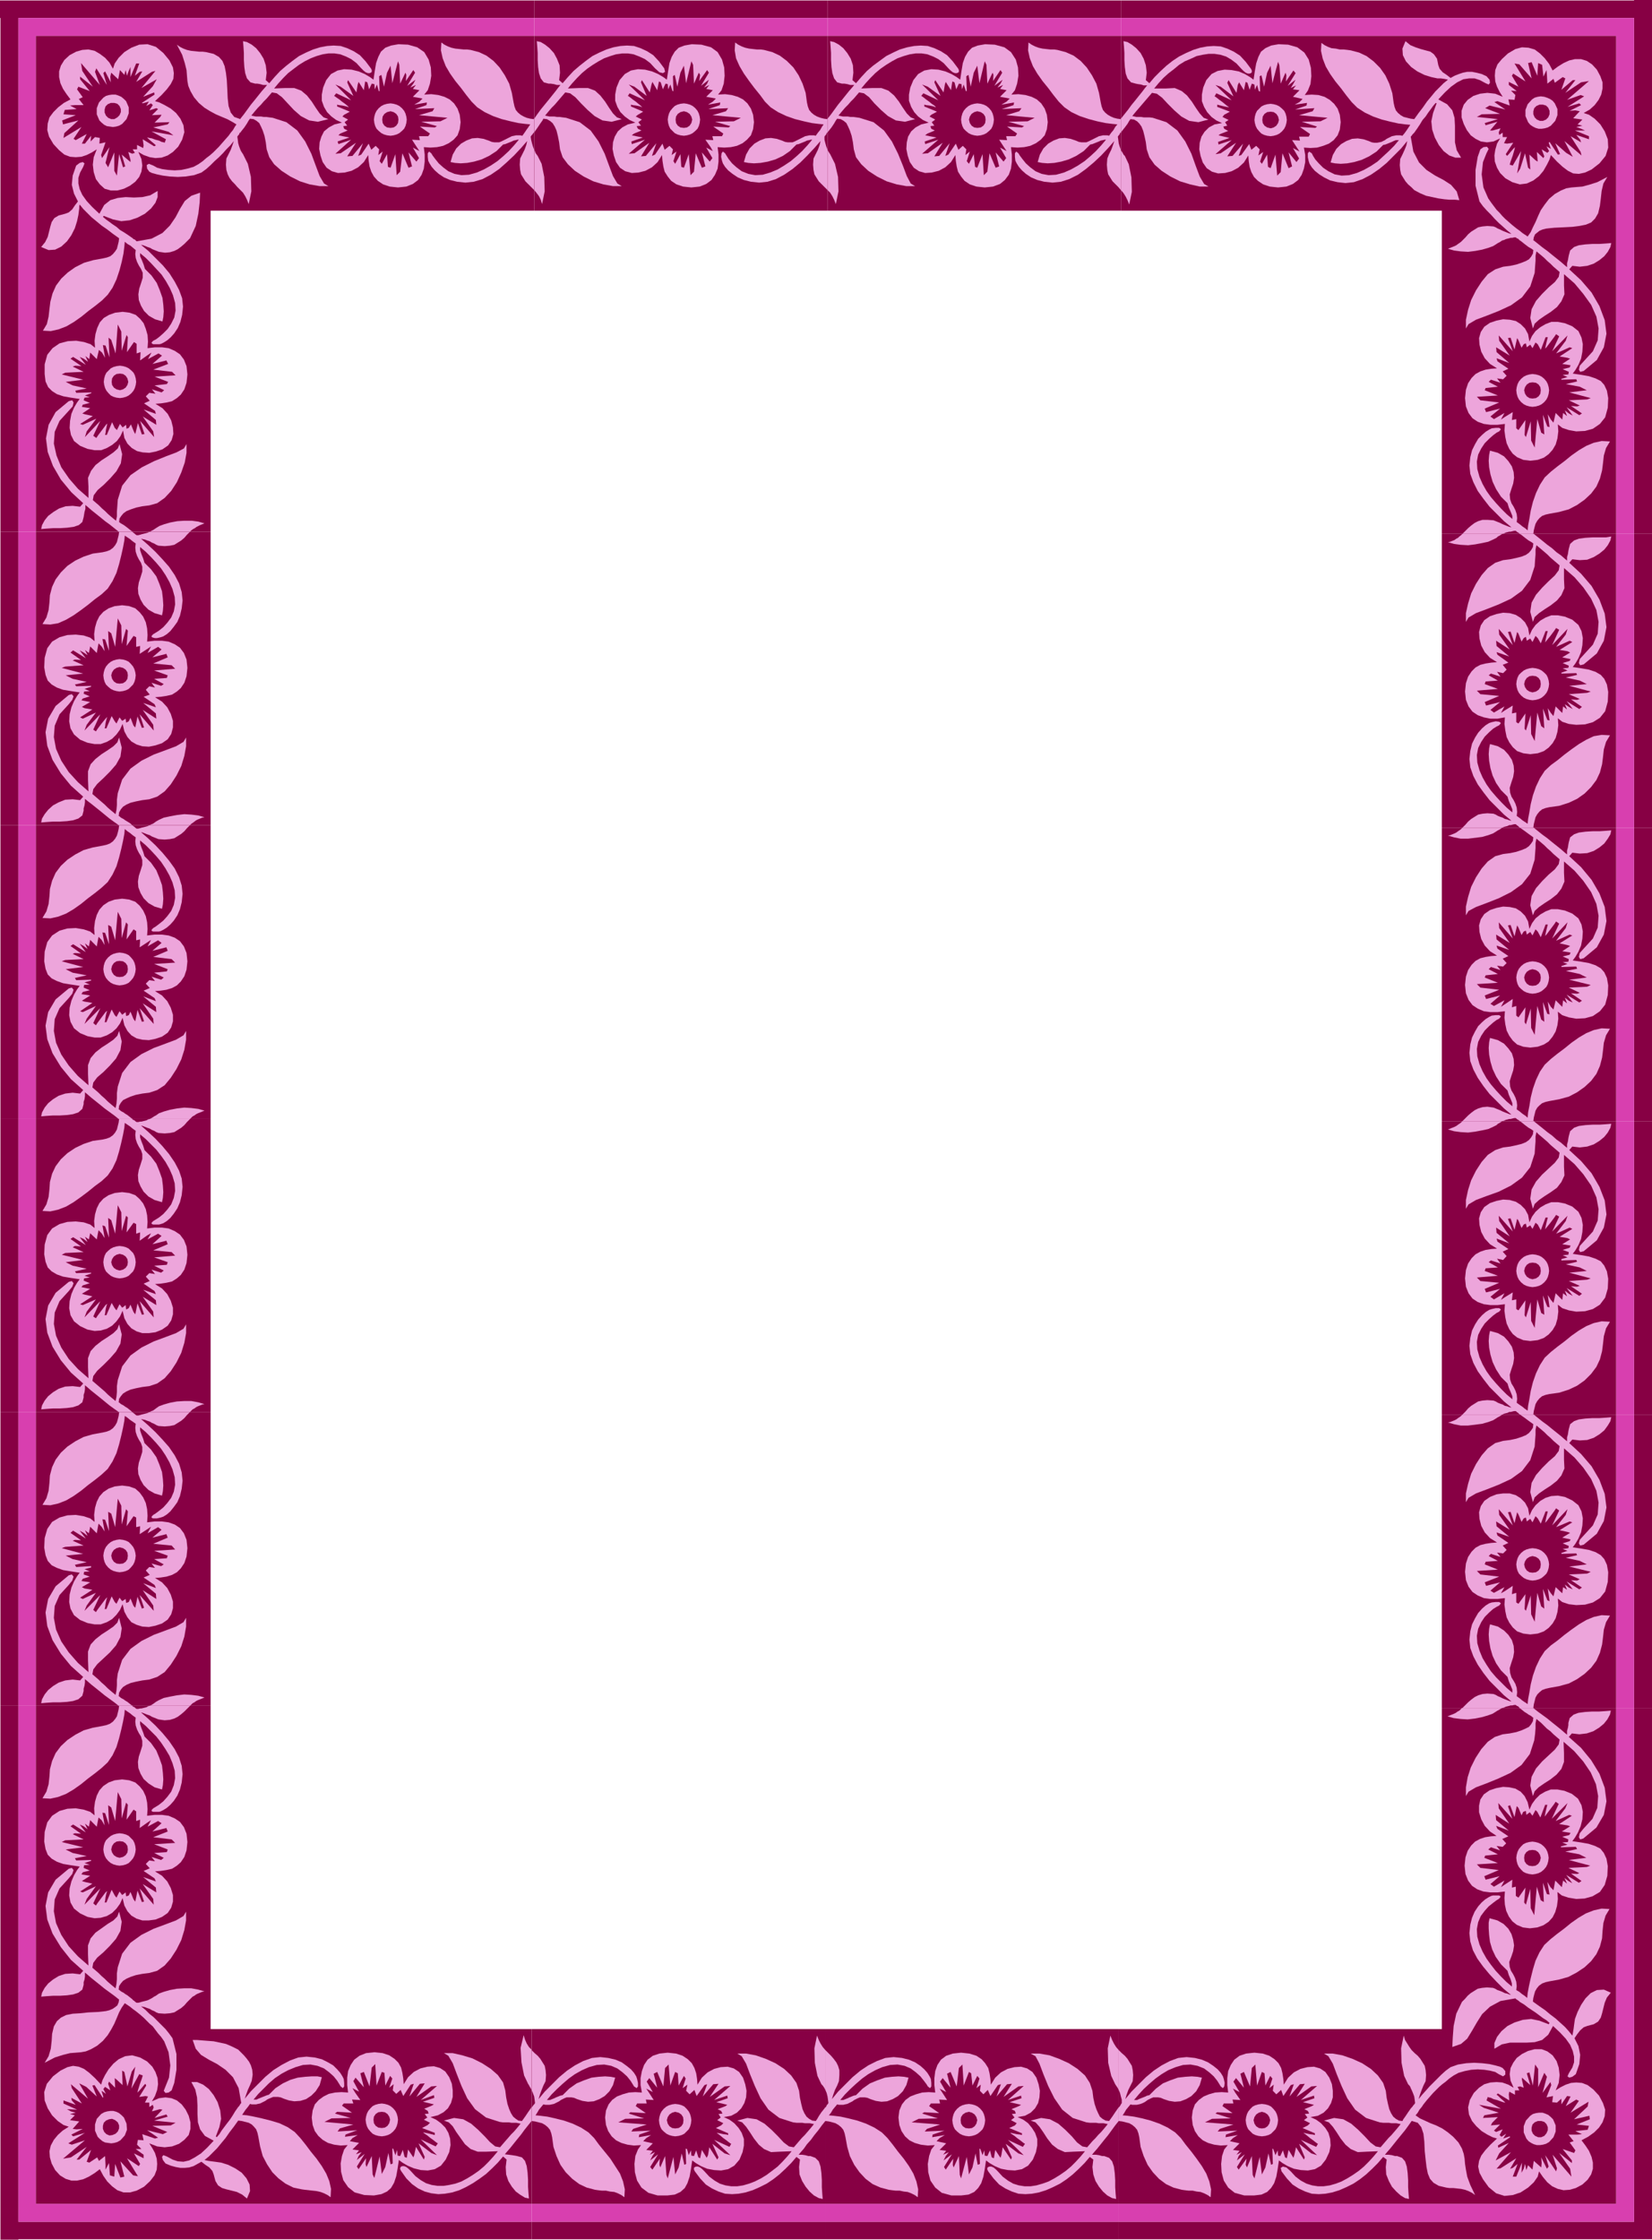 <svg xmlns="http://www.w3.org/2000/svg" width="3.773in" height="5.114in" fill-rule="evenodd" stroke-linecap="round" preserveAspectRatio="none" viewBox="0 0 3773 5114"><style>.pen1{stroke:none}.brush2{fill:#870044}.brush3{fill:#d83faf}.brush4{fill:#eda5db}</style><path d="M3732 1890h41v-671h-41v671z" class="pen1 brush2"/><path d="M3691 1890h41v-671h-41v671z" class="pen1 brush3"/><path d="M3293 1890h398v-671h-398v671z" class="pen1 brush2"/><path d="m3519 1562-1-8-4-6-6-4-8-1-7 1-6 4-4 6-2 8 2 7 4 6 6 4 7 2 8-2 6-4 4-6 1-7h19l-1 7-2 7-3 6-5 6-6 5-6 3-7 2-8 1-7-1-7-2-6-3-6-5-5-6-3-6-2-7-1-7 1-8 2-7 3-6 5-5 6-5 6-3 7-2 7-1 8 1 7 2 6 3 6 5 5 5 3 6 2 7 1 8h-19z" class="pen1 brush4"/><path d="m3580 1531-11-5 13-1 1-5-14-6 16-5 2-4-19-4 18-11-6-3-18-3 29-18-6-3-31 14 22-28 4-13-35 37 16-35-7-4-4 6-9 12-9 11-3 4 1-6 2-9 2-8 1-3h-5l-11 28-7-12-5-5-7 14-5-8-8 5-2-9-5 3-5 8-7-18-3-4-6 25-9-26-6 1 11 30-32-37 1 13 24 34-31-20 1 12 29 24-29-10 2 6 25 18-13 5 9 11-8 8-14-3 8 11-22-7-5 4 21 12-28 2-2 6 30 11-48 4 8 8 43 4-33 14 3 8 32-8-22 18 8 6 24-14-8 15 9-6 18-11-2 18 10-2v22l5 3 16-23-2 35 3 4 11-35 1 43 8 16 6-65 9 31 7 5-3-45 10 26 5 1-4-28 7 11 6 7 5-22 15 15 2-15 9 7-5-12 9 6 9 5-14-18 29 18 6-5-25-17 14 1 6-2-25-11 42-3 8-3-49-13 40-4-16-8-32-7 26-6-2-4-34 1v-2l14-5 12-8 20 3 17 3 15 5 12 7 8 9 6 13 3 17-1 22-6 22-12 15-16 10-18 5-20 1-17-2-15-5-10-8 1 16-2 15-4 14-7 12-9 10-11 8-14 5-17 2-16-2-14-5-10-9-8-11-6-12-3-15-2-15 1-15-17 3h-16l-15-3-14-5-12-8-9-12-6-15-2-19 2-19 5-15 8-12 9-9 11-6 12-3 13-2 13-1-16-10-12-13-8-15-4-16-1-15 4-15 8-12 13-9 15-5 15-3 15 1 14 4 11 7 10 10 7 13 3 17 6-13 8-11 11-10 12-7 13-5h15l16 3 17 7 14 12 7 14 3 16-1 16-3 16-6 14-7 12-6 8-12 8z" class="pen1 brush4"/><path d="m3431 1890 4-2 4-1 4-1 4-2h3l4-1 4-1h4l2 2 3 2 2 2 2 2h31l1-8 2-8 2-8 4-7 5-6 6-5 8-3 9-2 22-3 22-7 19-9 17-12 15-15 12-16 8-17 5-19 2-16 2-18 5-17 9-15-19-1-18 3-17 8-17 10-17 12-16 12-16 13-15 11-14 13-11 17-9 19-7 20-5 20-3 18-3 16-1 11-6-4-6-4-6-5-7-5 1-9-1-10-3-9-4-8-5-8-3-9-1-11 4-13 4-12 2-13-1-13-4-13-8-12-10-11-14-8-18-5-2 10-1 13 1 15 3 17 5 17 8 17 11 16 15 15 3 10 4 9 4 10v7l-13-11-12-12-12-13-12-14-10-14-9-16-7-16-5-18-1-17 3-16 7-14 8-12 10-10 9-8 8-5 6-3 4-5-4-3-8-1-9 2-6 2-8 5-8 7-9 10-7 11-7 14-4 17-2 18 2 19 7 20 10 19 13 18 14 18 17 17 16 16 17 14-5-1-5-2-5-1-5-3-6-2-5-2-5-3-5-2-14-1-11 1-10 2-8 5-8 5-7 6-6 7-7 7h91zm186-373 30-25 16-29 6-31-4-31-12-32-18-31-24-28-27-25 7-8 17 2 17-1 15-6 13-8 11-9 8-10 6-11 2-9-12 2h-31l-16 1-15 2-11 4-9 8-3 11-1 5-1 7-2 7v8l-6-5-8-7-10-7-10-9-11-8-11-9-10-8-10-8h-32l1 1h1l10 8 8 6 7 4 4 3-1 8-4 7-5 6-7 5-10 4-12 3-14 3-16 2-18 6-17 12-14 16-13 20-11 22-7 23-5 22v20l6-10 17-10 24-9 28-11 28-13 25-18 19-25 10-31 1-15 1-12v-11l2-10 5 4 6 5 7 6 7 6 7 7 7 6 7 6 7 6-2 11-9 12-14 13-15 15-14 16-10 18-3 21 6 23 4-11 10-9 13-9 14-9 14-11 10-12 7-16-1-20v-26l24 21 20 23 18 26 12 26 5 27-2 27-11 25-21 23-9 10-2 9 3 5 8-2zm-186-298h-91l-3 3-4 3-3 3-4 2-4 3-5 2-5 2-5 1 14 4 15 2 17 1 16-2 16-3 14-3 11-5 8-4 3-3 4-2 3-2 3-2z" class="pen1 brush4"/><path d="M3732 2560h41v-670h-41v670z" class="pen1 brush2"/><path d="M3691 2560h41v-670h-41v670z" class="pen1 brush3"/><path d="M3293 2560h398v-670h-398v670z" class="pen1 brush2"/><path d="m3519 2232-1-7-4-6-6-4-8-2-7 2-6 4-4 6-2 7 2 8 4 6 6 4 7 1 8-1 6-4 4-6 1-8h19l-1 8-2 7-3 6-5 5-6 5-6 3-7 2-8 1-7-1-7-2-6-3-6-5-5-5-3-6-2-7-1-8 1-7 2-7 3-6 5-6 6-5 6-3 7-2 7-1 8 1 7 2 6 3 6 5 5 6 3 6 2 7 1 7h-19z" class="pen1 brush4"/><path d="m3580 2201-11-4 13-1 1-6-14-6 16-4 2-5-19-3 18-12-6-2-18-4 29-18-6-2-31 14 22-29 4-13-35 37 16-34-7-5-4 6-9 12-9 12-3 3 1-5 2-9 2-8 1-4h-5l-11 29-7-13-5-5-7 14-5-8-8 6-2-9-5 2-5 8-7-17-3-5-6 25-9-26-6 1 11 30-32-37 1 13 24 34-31-19 1 11 29 24-29-10 2 7 25 17-13 6 9 10-8 8-14-2 8 10-22-7-5 5 21 11-28 3-2 5 30 12-48 3 8 8 43 5-33 13 3 8 32-8-22 19 8 5 24-13-8 15 9-6 18-12-2 19 10-3v22l5 4 16-23-2 34 3 5 11-36 1 44 8 16 6-66 9 31 7 5-3-45 10 27 5 1-4-29 7 12 6 6 5-21 15 15 2-15 9 7-5-13 9 7 9 4-14-18 29 18 6-4-25-17 14 1 6-2-25-12 42-2 8-4-49-12 40-5-16-8-32-7 26-5-2-5-34 1v-2l14-5 12-8 20 3 17 3 15 5 12 7 8 9 6 13 3 17-1 22-6 22-12 15-16 11-18 5-20 1-17-3-15-5-10-8 1 16-2 15-4 14-7 12-9 11-11 7-14 5-17 2-16-2-14-5-10-9-8-11-6-12-3-14-2-15 1-15-17 2h-16l-15-2-14-6-12-8-9-12-6-15-2-19 2-19 5-15 8-12 9-9 11-6 12-3 13-2 13-1-16-10-12-13-8-15-4-16-1-15 4-14 8-12 13-9 15-5 15-3 15 1 14 3 11 7 10 10 7 13 3 17 6-13 8-11 11-9 12-7 13-5h15l16 3 17 7 14 11 7 14 3 16-1 16-3 16-6 14-7 12-6 8-12 8z" class="pen1 brush4"/><path d="m3431 2560 4-1 4-2 4-1 4-1h3l4-1 4-1h4l2 2 3 2 2 1 2 2h31l1-8 2-8 2-8 4-7 5-5 6-5 8-3 9-2 22-4 22-6 19-10 17-12 15-14 12-16 8-18 5-19 2-16 2-18 5-17 9-15-19-1-18 4-17 7-17 10-17 12-16 13-16 12-15 12-14 13-11 16-9 19-7 20-5 20-3 19-3 15-1 12-6-5-6-4-6-5-7-5 1-9-1-9-3-9-4-8-5-8-3-9-1-12 4-13 4-12 2-12-1-14-4-13-8-11-10-11-14-8-18-5-2 10-1 13 1 15 3 16 5 17 8 17 11 17 15 15 3 10 4 9 4 10v7l-13-11-12-12-12-13-12-14-10-14-9-16-7-16-5-18-1-17 3-16 7-14 8-12 10-10 9-8 8-6 6-3 4-5-4-3h-8l-9 1-6 3-8 5-8 7-9 9-7 12-7 14-4 16-2 19 2 19 7 19 10 19 13 19 14 18 17 17 16 16 17 14-5-1-5-2-5-2-5-2-6-3-5-2-5-2-5-2-14-2-11 1-10 3-8 4-8 6-7 6-6 6-7 7h91zm186-372 30-25 16-29 6-31-4-32-12-31-18-31-24-29-27-25 7-8 17 2 17-1 15-5 13-8 11-9 8-11 6-10 2-9-12 1-15 1h-16l-16 1-15 2-11 4-9 7-3 11-1 5-1 7-2 7v9l-6-5-8-7-10-8-10-8-11-9-11-8-10-8-10-8h-32 1v1h1l10 7 8 6 7 5 4 3-1 8-4 6-5 6-7 5-10 4-12 4-14 3-16 2-18 5-17 12-14 16-13 20-11 22-7 23-5 22v20l6-10 17-9 24-9 28-11 28-14 25-18 19-24 10-32 1-14 1-13v-11l2-10 5 4 6 5 7 6 7 7 7 6 7 7 7 6 7 6-2 11-9 12-14 12-15 15-14 16-10 18-3 21 6 23 4-10 10-9 13-9 14-9 14-11 10-13 7-16-1-20v-26l24 21 20 23 18 26 12 27 5 27-2 27-11 25-21 23-9 10-2 9 3 5 8-2zm-186-298h-91l-3 3-4 3-3 2-4 3-4 2-5 2-5 2-5 1 14 4 15 3h17l16-2 16-2 14-4 11-4 8-5 3-2 4-2 3-2 3-2z" class="pen1 brush4"/><path d="M3732 3230h41v-670h-41v670z" class="pen1 brush2"/><path d="M3691 3230h41v-670h-41v670z" class="pen1 brush3"/><path d="M3293 3230h398v-670h-398v670z" class="pen1 brush2"/><path d="m3519 2902-1-8-4-6-6-4-8-1-7 1-6 4-4 6-2 8 2 7 4 6 6 4 7 2 8-2 6-4 4-6 1-7h19l-1 7-2 7-3 6-5 6-6 5-6 3-7 2-8 1-7-1-7-2-6-3-6-5-5-6-3-6-2-7-1-7 1-8 2-7 3-6 5-6 6-5 6-3 7-2 7-1 8 1 7 2 6 3 6 5 5 6 3 6 2 7 1 8h-19z" class="pen1 brush4"/><path d="m3580 2871-11-5 13-1 1-6-14-5 16-5 2-5-19-3 18-11-6-3-18-3 29-18-6-3-31 14 22-29 4-12-35 36 16-34-7-4-4 6-9 12-9 11-3 4 1-6 2-9 2-8 1-4h-5l-11 29-7-13-5-4-7 14-5-8-8 5-2-9-5 2-5 8-7-17-3-4-6 25-9-26-6 1 11 29-32-36 1 12 24 35-31-20 1 12 29 24-29-11 2 7 25 17-13 6 9 10-8 9-14-3 8 11-22-7-5 4 21 12-28 2-2 6 30 11-48 4 8 8 43 4-33 14 3 8 32-8-22 18 8 6 24-14-8 15 9-6 18-11-2 18 10-2v22l5 3 16-23-2 34 3 5 11-35 1 43 8 16 6-65 9 31 7 4-3-44 10 26 5 1-4-28 7 11 6 7 5-22 15 15 2-15 9 7-5-13 9 7 9 5-14-18 29 18 6-5-25-17 14 1 6-2-25-11 42-3 8-3-49-13 40-4-16-8-32-7 26-6-2-4-34 1v-3l14-4 12-8 20 3 17 3 15 5 12 6 8 10 6 13 3 17-1 22-6 21-12 16-16 10-18 5-20 1-17-3-15-5-10-8 1 16-2 16-4 14-7 12-9 10-11 8-14 5-17 2-16-2-14-6-10-8-8-11-6-13-3-14-2-15 1-15-17 2h-16l-15-2-14-5-12-8-9-12-6-15-2-19 2-19 5-15 8-12 9-9 11-6 12-4 13-2 13-1-16-10-12-13-8-15-4-16-1-15 4-14 8-12 13-9 15-5 15-3 15 1 14 4 11 7 10 10 7 13 3 17 6-13 8-11 11-10 12-7 13-5h15l16 3 17 7 14 12 7 14 3 16-1 16-3 16-6 14-7 12-6 8-12 8z" class="pen1 brush4"/><path d="m3431 3230 4-2 4-1 4-1 4-2h3l4-1 4-1h4l2 2 3 2 2 2 2 2h31l1-8 2-8 2-8 4-7 5-6 6-5 8-3 9-2 22-3 22-7 19-9 17-12 15-15 12-16 8-17 5-19 2-16 2-18 5-18 9-15-19-1-18 4-17 7-17 10-17 12-16 13-16 12-15 12-14 13-11 17-9 19-7 20-5 20-3 18-3 16-1 11-6-4-6-5-6-4-7-5 1-9-1-10-3-9-4-8-5-8-3-9-1-11 4-13 4-12 2-13-1-13-4-13-8-12-10-11-14-8-18-5-2 10-1 13 1 15 3 16 5 17 8 17 11 17 15 15 3 10 4 9 4 10v7l-13-11-12-12-12-13-12-14-10-14-9-16-7-16-5-18-1-17 3-16 7-14 8-12 10-10 9-8 8-6 6-3 4-5-4-3h-8l-9 2-6 2-8 5-8 7-9 10-7 11-7 14-4 17-2 18 2 19 7 20 10 19 13 18 14 18 17 17 16 16 17 14-5-1-5-2-5-1-5-3-6-2-5-2-5-3-5-2-14-1-11 1-10 2-8 5-8 5-7 6-6 7-7 7h91zm186-373 30-25 16-29 6-30-4-32-12-31-18-31-24-28-27-25 7-8 17 2 17-2 15-5 13-8 11-9 8-10 6-11 2-9-12 1-15 1h-16l-16 1-15 2-11 4-9 8-3 11-1 5-1 7-2 7v8l-6-5-8-7-10-7-10-9-11-8-11-9-10-8-10-8h-32l1 1h1l10 8 8 6 7 4 4 3-1 8-4 7-5 6-7 5-10 4-12 3-14 3-16 2-18 6-17 11-14 16-13 20-11 22-7 22-5 23v20l6-10 17-10 24-9 28-10 28-14 25-18 19-24 10-31 1-15 1-13v-11l2-10 5 5 6 5 7 6 7 6 7 7 7 6 7 6 7 6-2 11-9 12-14 13-15 14-14 16-10 18-3 21 6 23 4-11 10-9 13-9 14-9 14-10 10-13 7-15-1-20v-27l24 21 20 23 18 26 12 27 5 27-2 26-11 25-21 23-9 10-2 9 3 5 8-2zm-186-297h-91l-3 3-4 3-3 2-4 3-4 2-5 2-5 2-5 2 14 4 15 2 17 1 16-2 16-3 14-3 11-5 8-4 3-3 4-2 3-2 3-2z" class="pen1 brush4"/><path d="M3732 3900h41v-670h-41v670z" class="pen1 brush2"/><path d="M3691 3900h41v-670h-41v670z" class="pen1 brush3"/><path d="M3293 3900h398v-670h-398v670z" class="pen1 brush2"/><path d="m3519 3572-1-7-4-6-6-4-8-2-7 2-6 4-4 6-2 7 2 8 4 6 6 4 7 1 8-1 6-4 4-6 1-8h19l-1 8-2 7-3 6-5 5-6 5-6 3-7 2-8 1-7-1-7-2-6-3-6-5-5-5-3-6-2-7-1-8 1-7 2-7 3-6 5-6 6-5 6-3 7-2 7-1 8 1 7 2 6 3 6 5 5 6 3 6 2 7 1 7h-19z" class="pen1 brush4"/><path d="m3580 3541-11-4 13-2 1-5-14-6 16-5 2-4-19-4 18-11-6-2-18-4 29-18-6-2-31 13 22-28 4-13-35 37 16-34-7-5-4 6-9 12-9 12-3 3 1-5 2-9 2-8 1-4h-5l-11 28-7-12-5-5-7 14-5-8-8 6-2-9-5 2-5 8-7-17-3-5-6 25-9-26-6 1 11 30-32-37 1 13 24 34-31-19 1 11 29 24-29-10 2 7 25 17-13 6 9 10-8 8-14-2 8 10-22-7-5 5 21 11-28 2-2 6 30 12-48 3 8 8 43 5-33 13 3 8 32-8-22 19 8 5 24-13-8 14 9-5 18-12-2 19 10-3v22l5 3 16-22-2 34 3 4 11-35 1 43 8 17 6-66 9 31 7 5-3-45 10 26 5 2-4-29 7 11 6 7 5-21 15 14 2-14 9 6-5-12 9 7 9 4-14-18 29 18 6-4-25-17 14 1 6-3-25-11 42-2 8-4-49-12 40-5-16-8-32-7 26-6-2-4-34 1v-2l14-5 12-8 20 3 17 3 15 5 12 7 8 9 6 13 3 17-1 22-6 22-12 15-16 10-18 5-20 1-17-2-15-5-10-8 1 16-2 15-4 14-7 12-9 10-11 8-14 5-17 2-16-2-14-5-10-9-8-11-6-12-3-14-2-15 1-15-17 2h-16l-15-2-14-6-12-8-9-12-6-15-2-19 2-19 5-15 8-12 9-9 11-6 12-3 13-2 13-1-16-10-12-13-8-15-4-16-1-15 4-14 8-12 13-9 15-6 15-2h15l14 4 11 7 10 10 7 13 3 17 6-13 8-11 11-10 12-7 13-4 15-1 16 3 17 8 14 11 7 14 3 16-1 16-3 16-6 14-7 12-6 8-12 8z" class="pen1 brush4"/><path d="m3431 3900 4-1 4-2 4-1 4-1 3-1h4l4-1h4l2 2 3 1 2 2 2 2h31l1-8 2-8 2-8 4-7 5-5 6-5 8-3 9-2 22-4 22-6 19-10 17-12 15-14 12-16 8-18 5-19 2-16 2-18 5-17 9-15-19-1-18 4-17 7-17 10-17 12-16 12-16 13-15 11-14 13-11 17-9 19-7 20-5 20-3 18-3 16-1 11-6-4-6-4-6-5-7-5 1-9-1-10-3-9-4-7-5-8-3-10-1-11 4-13 4-12 2-12-1-14-4-13-8-12-10-10-14-9-18-5-2 10-1 13 1 15 3 17 5 17 8 17 11 16 15 15 3 10 4 9 4 10v7l-13-11-12-12-12-12-12-14-10-15-9-15-7-17-5-17-1-17 3-16 7-15 8-12 10-10 9-8 8-5 6-3 4-5-4-3h-8l-9 1-6 2-8 5-8 7-9 10-7 12-7 14-4 16-2 19 2 19 7 19 10 19 13 19 14 18 17 17 16 16 17 14-5-1-5-2-5-2-5-2-6-3-5-2-5-3-5-2-14-1-11 1-10 3-8 4-8 6-7 6-6 6-7 7h91zm186-373 30-25 16-29 6-31-4-31-12-32-18-31-24-28-27-25 7-8 17 2 17-1 15-5 13-8 11-9 8-11 6-10 2-9-12 1-15 1h-16l-16 1-15 2-11 4-9 7-3 11-1 5-1 7-2 7v9l-6-5-8-7-10-8-10-8-11-9-11-8-10-8-10-8h-32 1l1 1 10 7 8 6 7 5 4 3-1 8-4 6-5 6-7 5-10 4-12 4-14 3-16 2-18 5-17 12-14 16-13 20-11 22-7 23-5 22v20l6-10 17-10 24-9 28-11 28-13 25-18 19-25 10-31 1-14 1-13v-11l2-10 5 4 6 5 7 6 7 7 7 6 7 7 7 6 7 6-2 11-9 12-14 12-15 15-14 16-10 18-3 21 6 23 4-11 10-9 13-9 14-9 14-11 10-12 7-16-1-20v-26l24 21 20 23 18 26 12 27 5 27-2 27-11 25-21 23-9 10-2 8 3 5 8-2zm-186-297h-91l-3 3-4 3-3 2-4 3-4 2-5 2-5 2-5 1 14 4 15 3h17l16-2 16-2 14-4 11-4 8-5 3-2 4-2 3-2 3-2z" class="pen1 brush4"/><path d="M1885 5073v40h670v-40h-670z" class="pen1 brush2"/><path d="M1885 5032v41h670v-41h-670z" class="pen1 brush3"/><path d="M1885 4633v399h670v-399h-670z" class="pen1 brush2"/><path d="m2213 4860 7-1 6-4 4-6 2-8-2-7-4-6-6-4-7-2-8 2-6 4-4 6-1 7 1 8 4 6 6 4 8 1v18l-8-1-7-2-6-3-6-5-5-5-3-6-2-7-1-8 1-7 2-7 3-6 5-6 6-5 6-3 7-2 8-1 7 1 7 2 6 3 6 5 5 6 3 6 2 7 1 7-1 8-2 7-3 6-5 5-6 5-6 3-7 2-7 1v-18z" class="pen1 brush4"/><path d="m2244 4921 4-11 1 12 6 1 6-13 4 16 5 2 3-19 12 18 2-6 3-18 19 28 2-5-14-31 29 22 12 4-36-35 34 16 5-7-2-1-4-3-5-4-7-5-6-5-6-4-3-2v-1l5 1 9 2 8 1 4 1v-4l-29-12 13-6 4-5-13-7 8-6-6-8 9-1-2-6-8-4 17-7 5-3-26-6 27-9-1-6-30 10 36-32-12 1-34 24 19-30-11 1-24 28 10-28-7 2-17 25-6-14-10 10-8-8 2-14-10 8 7-22-5-6-11 22-3-28-5-3-12 31-3-48-8 8-5 42-14-33-8 4 8 32-18-22-6 8 14 24-15-8 6 9 11 17-18-1 2 9h-21l-4 6 23 16-34-2-5 3 36 11-44 1-16 8 65 5-30 10-5 6 45-2-27 9-1 6 29-5-12 7-7 7 22 5-15 15 15 2-7 9 13-6-7 9-5 10 19-14-18 29 4 6 17-25-1 14 2 6 12-26 2 43 3 8 13-49 5 40 8-16 7-32 5 26 5-2-1-35 2 1 5 14 8 12-3 20-3 17-5 15-7 11-9 9-13 6-17 2h-22l-22-6-15-12-11-16-5-19-1-19 3-18 5-15 8-10-16 1-16-2-14-4-12-6-10-9-8-12-5-14-2-17 2-16 6-14 8-10 11-8 13-5 14-4 15-1 15 1-2-17v-16l2-16 5-14 8-12 12-9 15-5 19-2 19 2 16 5 12 8 8 9 7 11 3 12 2 13 1 13 10-16 13-12 15-8 16-4 15-1 14 4 12 8 9 13 5 15 3 15-1 15-3 13-7 12-10 10-13 7-17 3 13 6 11 8 9 11 7 11 5 14v15l-3 15-7 17-11 14-14 8-16 3-16-1-16-3-14-6-12-7-8-6-8-12z" class="pen1 brush4"/><path d="m1885 4772 3 7 2 8 1 7 1 8-2 3-2 2-1 3-2 2v31l8 1 8 2 7 2 7 4 6 5 5 6 3 8 2 9 4 22 6 21 10 20 12 17 14 15 16 12 18 8 19 5 7 1 9 1h9l9 2 9 1 8 3 8 4 7 5 1-18-4-18-7-18-10-17-12-17-13-16-12-16-12-15-13-13-17-11-19-9-20-7-20-5-18-4-16-2-11-1 5-6 4-7 5-6 5-6 4 1h10l4-1 5-1 4-2 4-2 4-2 4-3 4-2 4-2 5-2h11l6 1 7 3 12 4 13 2 13-1 13-5 12-7 11-11 8-14 5-17-10-2-13-1-15 1-16 2-17 6-17 7-17 12-15 15-5 1-5 2-5 2-4 2-5 2-5 2h-7l11-13 12-12 13-12 14-12 14-10 16-9 16-7 18-5 17-1 16 3 14 6 12 9 10 9 8 10 6 8 3 5 5 4 3-4v-8l-1-9-3-6-5-8-7-8-9-8-12-8-14-6-16-4-19-2-19 2-19 7-20 10-18 12-18 15-17 17-16 16-14 17 3-10 4-11 5-10 4-10 1-14v-11l-3-10-4-8-6-8-6-7-6-6-7-7v91zm372 186 12 16 13 14 14 9 15 7 15 5 16 1 15-1 16-3 16-5 16-7 16-8 15-10 14-11 14-13 13-13 12-14 8 6-2 17 2 17 5 15 8 13 9 11 10 9 11 6 9 2-1-12-1-15v-16l-1-16-2-15-4-12-7-8-11-4h-5l-7-2-7-1h-9l5-6 7-8 8-10 8-10 9-11 8-11 8-11 8-10v-31l-1 1-7 10-6 9-5 7-3 4-8-1-7-4-6-5-4-8-4-9-4-12-3-14-2-16-6-18-11-17-17-15-20-13-22-10-22-8-23-4h-20l11 6 9 17 9 24 11 27 14 28 18 26 24 19 31 10 8 1h14l6 1h11l5 1 5 1-4 5-5 6-6 7-7 7-6 7-7 7-6 7-6 7-11-2-12-9-12-14-15-15-16-14-19-10-20-3-24 6 11 4 9 10 9 13 9 14 11 14 13 10 16 7 20-1 26-1-10 12-11 12-11 11-12 10-13 9-13 8-13 7-14 5-14 4-13 2h-14l-13-2-13-4-12-7-12-9-11-12-5-5-5-4-5-2h-4l-3 1-2 2v4l2 4zm298-186v-91l-6-7-5-8-4-8-4-10-6 29 1 33 7 30 9 19 2 3 2 3 2 3 2 4z" class="pen1 brush4"/><path d="M1214 5073v40h671v-40h-671z" class="pen1 brush2"/><path d="M1214 5032v41h671v-41h-671z" class="pen1 brush3"/><path d="M1214 4633v399h671v-399h-671z" class="pen1 brush2"/><path d="m1542 4860 8-1 6-4 4-6 1-8-1-7-4-6-6-4-8-2-7 2-6 4-4 6-2 7 2 8 4 6 6 4 7 1v18l-7-1-7-2-6-3-6-5-5-5-3-6-2-7-1-8 1-7 2-7 3-6 5-6 6-5 6-3 7-2 7-1 8 1 7 2 6 3 5 5 5 6 3 6 2 7 1 7-1 8-2 7-3 6-5 5-5 5-6 3-7 2-8 1v-18z" class="pen1 brush4"/><path d="m1573 4921 5-11 1 12 6 1 5-13 5 16 4 2 4-19 11 18 3-6 3-18 18 28 3-5-14-31 28 22 13 4-37-35 35 16 4-7-2-1-4-3-5-4-7-5-6-5-5-4-3-2-1-1 6 1 9 2 8 1 3 1v-4l-28-12 12-6 5-5-14-7 8-6-5-8 9-1-3-6-8-4 18-7 4-3-25-6 26-9-1-6-30 10 37-32-13 1-34 24 20-30-12 1-24 28 10-28-6 2-18 25-5-14-11 10-8-8 3-14-11 8 7-22-4-6-12 22-2-28-6-3-11 31-4-48-8 8-4 42-14-33-8 4 8 32-18-22-6 8 14 24-15-8 6 9 11 17-18-1 2 9h-22l-3 6 23 16-35-2-4 3 35 11-43 1-16 8 65 5-31 10-4 6 44-2-26 9-1 6 28-5-11 7-7 7 22 5-15 15 15 2-7 9 12-6-6 9-5 10 18-14-18 29 5 6 17-25-1 14 2 6 11-26 3 43 3 8 13-49 4 40 8-16 7-32 6 26 4-2-1-35 3 1 4 14 8 12-3 20-3 17-5 15-6 11-10 9-13 6-17 2h-22l-21-6-16-12-10-16-5-19-1-19 2-18 6-15 7-10-16 1-15-2-14-4-12-6-10-9-8-12-5-14-2-17 2-16 6-14 8-10 11-8 13-5 14-4 15-1 15 1-3-17v-16l3-16 5-14 8-12 12-9 15-5 19-2 19 2 15 5 12 8 9 9 6 11 4 12 2 13 1 13 10-16 13-12 15-8 15-4 16-1 14 4 12 8 9 13 5 15 3 15-1 15-4 13-7 12-10 10-13 7-17 3 13 6 11 8 10 11 7 11 5 14v15l-3 15-7 17-12 14-14 8-16 3-16-1-16-3-14-6-12-7-8-6-8-12z" class="pen1 brush4"/><path d="m1214 4772 3 7 3 8 1 7 1 8-2 3-2 2-2 3-2 2v31l8 1 8 2 8 2 7 4 6 5 5 6 3 8 2 9 3 22 7 21 9 20 12 17 15 15 16 12 17 8 19 5 7 1 9 1h9l9 2 10 1 8 3 8 4 7 5 1-18-4-18-7-18-11-17-11-17-13-16-13-16-11-15-13-13-17-11-19-9-20-7-20-5-18-4-16-2-11-1 4-6 4-7 5-6 5-6 5 1h9l5-1 5-1 4-2 4-2 4-2 4-3 4-2 4-2 5-2h11l6 1 7 3 12 4 13 2 13-1 13-5 12-7 11-11 8-14 5-17-10-2-13-1-15 1-16 2-17 6-17 7-17 12-15 15-5 1-5 2-5 2-4 2-5 2-5 2h-7l11-13 12-12 13-12 14-12 14-10 16-9 16-7 18-5 17-1 16 3 14 6 12 9 10 9 8 10 5 8 3 5 6 4 3-4v-8l-2-9-2-6-5-8-7-8-10-8-11-8-14-6-17-4-18-2-19 2-20 7-19 10-18 12-18 15-17 17-16 16-14 17 3-10 4-11 4-10 5-10 1-14-1-11-2-10-5-8-5-8-6-7-7-6-7-7v91zm373 186 12 16 13 14 14 9 15 7 15 5 16 1 15-1 16-3 16-5 16-7 16-8 15-10 14-11 14-13 13-13 12-14 8 6-2 17 1 17 6 15 8 13 9 11 10 9 11 6 9 2-1-12-1-15v-16l-1-16-2-15-4-12-8-8-11-4h-5l-7-2-7-1h-8l5-6 7-8 7-10 9-10 8-11 9-11 8-11 8-10v-31h-1v1l-8 10-6 9-4 7-3 4-8-1-7-4-6-5-5-8-4-9-3-12-3-14-2-16-6-18-12-17-16-15-20-13-22-10-23-8-22-4h-20l10 6 10 17 9 24 11 27 13 28 18 26 25 19 31 10 8 1h13l6 1h11l5 1 5 1-4 5-5 6-6 7-6 7-7 7-6 7-6 7-6 7-11-2-12-9-13-14-15-15-16-14-18-10-21-3-23 6 11 4 9 10 9 13 9 14 11 14 12 10 16 7 20-1 27-1-10 12-11 12-11 11-13 10-12 9-13 8-14 7-13 5-14 4-13 2h-14l-13-2-13-4-12-7-12-9-11-12-5-5-5-4-5-2h-4l-3 1-2 2v4l2 4zm298-186v-91l-6-7-5-8-4-8-4-10-6 29 1 33 6 30 9 19 3 3 2 3 2 3 2 4z" class="pen1 brush4"/><path d="M42 3224H1v671h41v-671z" class="pen1 brush2"/><path d="M82 3224H42v671h40v-671z" class="pen1 brush3"/><path d="M481 3224H82v671h399v-671z" class="pen1 brush2"/><path d="m254 3552 2 8 4 6 6 4 7 1 8-1 6-4 4-6 1-8-1-7-4-6-6-4-8-2-7 2-6 4-4 6-2 7h-18l1-7 2-7 3-6 5-6 6-5 6-3 7-2 7-1 8 1 7 2 6 3 5 5 5 6 3 6 2 7 1 7-1 8-2 7-3 6-5 6-5 5-6 3-7 2-8 1-7-1-7-2-6-3-6-5-5-6-3-6-2-7-1-8h18z" class="pen1 brush4"/><path d="m193 3583 12 5-13 1-1 6 14 5-16 5-3 5 20 3-19 11 6 3 18 3-28 18 6 3 30-14-21 29-5 12 36-36-16 34 6 5 4-6 9-12 9-12 4-4-2 6-2 9-1 8-1 4h4l12-29 7 13 4 4 7-14 6 8 8-5 1 9 6-2 4-8 7 17 4 4 5-25 10 27 5-2-10-29 32 36-1-12-24-35 31 20-1-12-29-24 29 11-3-7-25-17 14-6-9-10 8-8 13 2-8-10 22 6 6-4-22-12 29-2 2-6-31-11 48-3-8-9-42-4 33-14-3-8-32 8 21-18-8-6-24 14 8-15-9 6-17 11 1-18-9 2v-22l-6-3-16 23 3-34-4-5-10 35-1-43-8-16-6 65-9-31-7-4 2 44-9-26-6-1 5 28-7-11-7-7-4 22-15-15-3 15-9-7 6 13-9-7-9-5 14 18-29-18-6 5 24 17-14-1-5 2 25 11-42 3-8 3 49 13-40 4 16 8 32 7-27 6 3 5 34-2v3l-15 4-11 8-20-3-18-3-14-5-12-6-9-10-5-13-3-17 1-22 6-21 11-16 17-10 18-5 19-1 18 3 15 5 10 8-1-16 2-16 4-14 6-12 9-10 12-8 14-5 17-2 16 2 14 5 10 9 8 11 6 13 3 14 1 15-1 15 17-2h17l15 2 14 5 12 8 9 12 6 15 2 19-2 19-5 15-8 12-9 9-11 6-13 4-13 2-13 1 16 10 12 13 8 15 5 16v15l-4 14-8 12-13 9-15 5-15 3-15-1-13-4-12-6-9-11-7-13-4-17-6 13-8 11-10 10-12 7-14 5h-14l-16-3-17-7-14-11-8-15-3-15 1-17 4-16 6-14 7-12 6-8 11-8z" class="pen1 brush4"/><path d="m342 3224-4 2-3 1-4 1-4 1-4 1-3 1-4 1h-4l-3-2-2-2-3-2-2-2h-31 1v1l-1 8-2 8-2 7-4 7-5 6-7 5-8 3-9 2-22 4-21 6-19 10-18 12-15 14-12 16-8 17-5 19-1 16-2 19-5 17-9 15 18 1 18-4 18-7 17-10 17-12 16-13 16-12 15-12 14-13 11-17 9-19 6-20 5-20 4-18 3-16 1-11 6 4 6 5 6 4 7 5-1 9 1 10 3 9 4 8 5 8 3 9v11l-4 13-4 12-2 13 1 13 5 13 7 12 11 11 14 8 17 5 2-10 1-13-1-15-2-16-6-17-7-17-12-17-15-15-3-10-4-10-3-9v-7l13 11 12 12 12 13 11 13 10 15 9 16 7 16 5 18 1 17-3 16-6 14-9 12-9 10-10 8-8 6-5 3-3 3-1 2 1 2 3 1h8l5-1 4-1 6-2 8-5 8-7 8-10 8-11 6-14 4-17 2-18-2-19-6-20-10-19-13-19-15-17-16-17-17-16-16-14 4 1 5 1 5 2 6 2 5 3 5 2 5 3 5 2 14 1 12-1 10-2 8-5 8-5 7-6 6-7 7-7h-92zm-185 373-30 25-17 29-6 31 4 31 12 32 19 31 23 28 28 25-7 8-17-2-17 2-15 5-13 8-11 9-8 10-6 11-2 9 12-1 15-1h16l16-1 14-2 12-4 9-8 3-11v-5l2-7 1-7v-8l6 5 8 7 10 8 10 8 11 9 11 8 11 8 10 8h32l-1-1h-1l-5-4-5-4-5-3-4-3-4-2-3-2-2-2-2-1 1-8 4-7 5-6 8-5 9-4 12-3 15-3 16-2 18-6 17-11 14-17 13-20 11-22 7-22 4-23v-20l-6 10-17 10-24 9-27 10-28 14-25 18-19 25-10 31-2 15v12l-1 12-2 10-5-4-6-5-7-6-7-7-7-6-7-7-7-6-7-6 2-11 9-12 14-13 15-14 14-16 10-19 3-20-6-24-4 11-9 9-13 9-14 9-14 11-11 12-6 16v20l1 27-24-21-21-24-17-25-12-27-5-27 2-27 11-25 21-23 8-10 3-9-4-5-7 2zm185 298h92l3-3 3-3 4-2 4-3 4-2 5-2 5-2 5-2-14-4-16-2-16-1-17 2-16 3-14 3-11 5-7 4-4 3-3 2-3 2-4 2z" class="pen1 brush4"/><path d="M42 2555H1v669h41v-669z" class="pen1 brush2"/><path d="M82 2555H42v669h40v-669z" class="pen1 brush3"/><path d="M481 2555H82v669h399v-669z" class="pen1 brush2"/><path d="m254 2882 2 7 4 6 6 4 7 2 8-2 6-4 4-6 1-7-1-7-4-6-6-4-8-2-7 2-6 4-4 6-2 7h-18l1-8 2-7 3-6 5-5 6-5 6-3 7-2 7-1 8 1 7 2 6 3 5 5 5 5 3 6 2 7 1 8-1 8-2 7-3 6-5 5-5 5-6 3-7 2-8 1-7-1-7-2-6-3-6-5-5-5-3-6-2-7-1-8h18z" class="pen1 brush4"/><path d="m193 2913 12 4-13 2-1 5 14 6-16 5-3 4 20 4-19 11 6 2 18 4-28 18 6 2 30-13-21 28-5 13 36-37-16 35 6 4 4-6 9-12 9-12 4-3-2 5-2 9-1 8-1 4h4l12-28 7 12 4 5 7-14 6 8 8-6 1 10 6-3 4-8 7 17 4 5 5-25 10 26 5-1-10-30 32 37-1-13-24-34 31 19-1-11-29-24 29 10-3-7-25-17 14-6-9-10 8-8 13 2-8-10 22 7 6-5-22-11 29-2 2-6-31-11 48-4-8-8-42-4 33-14-3-8-32 8 21-19-8-5-24 13 8-14-9 5-17 12 1-19-9 3v-22l-6-3-16 22 3-34-4-4-10 35-1-43-8-16-6 65-9-31-7-5 2 45-9-26-6-2 5 29-7-11-7-7-4 21-15-14-3 14-9-6 6 12-9-7-9-4 14 18-29-18-6 4 24 17-14-1-5 3 25 11-42 2-8 4 49 12-40 5 16 8 32 7-27 6 3 4 34-1v2l-15 5-11 8-20-3-18-3-14-5-12-7-9-9-5-13-3-17 1-22 6-22 11-15 17-10 18-5 19-1 18 2 15 5 10 8-1-16 2-15 4-14 6-12 9-10 12-8 14-5 17-2 16 2 14 5 10 9 8 10 6 13 3 14 1 15-1 15 17-2h17l15 2 14 6 12 8 9 12 6 15 2 19-2 19-5 15-8 12-9 8-11 7-13 3-13 2-13 1 16 10 12 13 8 15 5 16v15l-4 14-8 12-13 9-15 6-15 2h-15l-13-4-12-7-9-10-7-13-4-17-6 13-8 11-10 10-12 7-14 4-14 1-16-3-17-8-14-11-8-14-3-16 1-16 4-16 6-14 7-12 6-8 11-8z" class="pen1 brush4"/><path d="m342 2555-4 1-3 2-4 1-4 1-4 1h-3l-4 1h-4l-3-2-2-2-3-1-2-2h-31 1l-1 8-2 8-2 8-4 7-5 6-7 5-8 3-9 2-22 3-21 7-19 9-18 12-15 14-12 16-8 17-5 19-1 16-2 18-5 17-9 15 18 1 18-4 18-7 17-10 17-12 16-12 16-13 15-11 14-13 11-16 9-19 6-20 5-20 4-18 3-16 1-11 6 4 6 4 6 5 7 5-1 9 1 10 3 9 4 8 5 8 3 9v11l-4 13-4 12-2 12 1 14 5 12 7 12 11 11 14 8 17 5 2-10 1-13-1-15-2-16-6-17-7-17-12-16-15-15-3-10-4-10-3-9v-7l13 11 12 12 12 12 11 14 10 14 9 16 7 16 5 17 1 17-3 16-6 15-9 12-9 10-10 8-8 5-5 3-3 3-1 2 1 2 3 1h13l4-1 6-2 8-5 8-7 8-10 8-12 6-14 4-16 2-19-2-19-6-18-10-19-13-19-15-18-16-17-17-16-16-14 4 1 5 2 5 2 6 2 5 3 5 2 5 3 5 2 14 1 12-1 10-2 8-5 8-5 7-6 6-7 7-7h-92zm-185 372-30 25-17 29-6 31 4 31 12 32 19 31 23 28 28 25-7 8-17-2-17 1-15 5-13 8-11 9-8 10-6 11-2 9 12-1 15-1h16l16-1 14-2 12-4 9-7 3-11v-6l2-6 1-7v-9l6 5 8 7 10 8 10 8 11 9 11 9 11 8 10 7h32-2v-1l-5-4-5-4-5-3-4-3-4-2-3-2-2-2-2-1 1-8 4-6 5-6 8-5 9-4 12-3 15-3 16-2 18-6 17-12 14-16 13-20 11-22 7-23 4-22v-20l-6 10-17 10-24 9-27 10-28 14-25 18-19 25-10 31-2 14v13l-1 11-2 10-5-4-6-5-7-6-7-7-7-6-7-6-7-6-7-6 2-11 9-12 14-13 15-15 14-16 10-18 3-21-6-23-4 11-9 9-13 9-14 9-14 11-11 12-6 16v20l1 26-24-21-21-23-17-26-12-27-5-27 2-26 11-26 21-23 8-10 3-8-4-5-7 2zm185 297h92l3-3 3-3 4-2 4-3 4-2 5-2 5-2 5-1-14-4-16-3h-16l-17 1-16 3-14 4-11 4-7 5-4 3-3 2-3 1-4 2z" class="pen1 brush4"/><path d="M42 1884H1v671h41v-671z" class="pen1 brush2"/><path d="M82 1884H42v671h40v-671z" class="pen1 brush3"/><path d="M481 1884H82v671h399v-671z" class="pen1 brush2"/><path d="m254 2213 2 7 4 6 6 4 7 1 8-1 6-4 4-6 1-7-1-8-4-6-6-4-8-1-7 1-6 4-4 6-2 8h-18l1-8 2-7 3-6 5-6 6-5 6-3 7-2 7-1 8 1 7 2 6 3 5 5 5 6 3 6 2 7 1 8-1 7-2 7-3 6-5 6-5 5-6 3-7 2-8 1-7-1-7-2-6-3-6-5-5-6-3-6-2-7-1-7h18z" class="pen1 brush4"/><path d="m193 2243 12 5-13 1-1 6 14 6-16 4-3 5 20 3-19 12 6 2 18 3-28 19 6 2 30-14-21 29-5 12 36-36-16 34 6 5 4-6 9-12 9-12 4-3-2 5-2 9-1 8-1 4h4l12-29 7 13 4 4 7-13 6 8 8-6 1 9 6-2 4-8 7 17 4 5 5-26 10 27 5-1-10-30 32 36-1-12-24-35 31 20-1-12-29-24 29 11-3-7-25-17 14-6-9-10 8-8 13 2-8-10 22 7 6-5-22-11 29-3 2-5-31-12 48-3-8-8-42-5 33-14-3-8-32 8 21-18-8-6-24 14 8-15-9 6-17 11 1-18-9 2v-21l-6-4-16 23 3-34-4-5-10 36-1-44-8-16-6 65-9-31-7-4 2 44-9-26-6-1 5 29-7-12-7-7-4 22-15-15-3 15-9-7 6 13-9-7-9-5 14 19-29-18-6 4 24 17-14-1-5 2 25 12-42 2-8 3 49 13-40 5 16 8 32 6-27 6 3 5 34-1v2l-15 4-11 8-20-3-18-3-14-5-12-6-9-9-5-13-3-17 1-22 6-22 11-15 17-11 18-5 19-1 18 3 15 5 10 8-1-16 2-16 4-14 6-12 9-10 12-8 14-5 17-2 16 2 14 5 10 9 8 11 6 13 3 14 1 15-1 15 17-2h17l15 2 14 5 12 8 9 12 6 15 2 19-2 19-5 15-8 12-9 9-11 6-13 4-13 2-13 1 16 10 12 13 8 15 5 16v15l-4 14-8 12-13 9-15 5-15 3-15-1-13-3-12-7-9-10-7-13-4-17-6 13-8 11-10 9-12 7-14 5h-14l-16-3-17-7-14-11-8-15-3-15 1-17 4-16 6-14 7-12 6-8 11-8z" class="pen1 brush4"/><path d="m342 1884-4 2-3 1-4 1-4 1-4 1-3 1-4 1h-4l-3-2-2-2-3-2-2-2h-31l1 1-1 8-2 8-2 7-4 7-5 6-7 5-8 3-9 2-22 4-21 6-19 10-18 12-15 14-12 16-8 18-5 19-1 16-2 18-5 17-9 15 18 1 18-4 18-7 17-10 17-12 16-13 16-12 15-12 14-13 11-17 9-19 6-20 5-20 4-18 3-16 1-11 6 5 6 4 6 5 7 5-1 9 1 9 3 9 4 8 5 8 3 9v11l-4 13-4 12-2 13 1 13 5 13 7 12 11 11 14 8 17 5 2-10 1-13-1-15-2-16-6-17-7-17-12-17-15-15-3-10-4-10-3-9v-7l13 11 12 12 12 13 11 13 10 15 9 16 7 16 5 18 1 17-3 16-6 14-9 12-9 10-10 8-8 6-5 3-3 3-1 2 1 2 3 1h13l4-1 6-3 8-5 8-7 8-9 8-12 6-14 4-16 2-19-2-19-6-19-10-20-13-18-15-18-16-17-17-16-16-14 4 1 5 2 5 2 6 2 5 3 5 2 5 2 5 2 14 1 12-1 10-2 8-5 8-5 7-6 6-7 7-7h-92zm-185 373-30 25-17 29-6 31 4 31 12 32 19 31 23 28 28 25-7 8-17-2-17 2-15 5-13 8-11 9-8 10-6 11-2 9 12-1 15-1h16l16-1 14-2 12-4 9-8 3-11v-5l2-6 1-7v-9l6 5 8 7 10 8 10 8 11 9 11 8 11 8 10 8h32-1v-1h-1l-5-4-5-4-5-3-4-3-4-2-3-2-2-2-2-1 1-8 4-7 5-6 8-4 9-4 12-4 15-3 16-2 18-6 17-11 14-17 13-20 11-22 7-22 4-23v-20l-6 10-17 10-24 9-27 10-28 14-25 18-19 25-10 31-2 15v12l-1 12-2 10-5-4-6-5-7-6-7-7-7-6-7-7-7-6-7-6 2-11 9-12 14-12 15-15 14-16 10-19 3-20-6-24-4 11-9 9-13 9-14 9-14 11-11 13-6 16v20l1 26-24-21-21-24-17-25-12-27-5-27 2-27 11-25 21-23 8-10 3-9-4-5-7 2zm185 298h92l3-3 3-3 4-2 4-3 4-2 5-2 5-2 5-2-14-4-16-2-16-1-17 2-16 3-14 4-11 4-7 5-4 2-3 2-3 2-4 2z" class="pen1 brush4"/><path d="M42 1214H1v670h41v-670z" class="pen1 brush2"/><path d="M82 1214H42v670h40v-670z" class="pen1 brush3"/><path d="M481 1214H82v670h399v-670z" class="pen1 brush2"/><path d="m254 1542 2 8 4 6 6 4 7 1 8-1 6-4 4-6 1-8-1-7-4-6-6-4-8-2-7 2-6 4-4 6-2 7h-18l1-7 2-7 3-6 5-6 6-5 6-3 7-2 7-1 8 1 7 2 6 3 5 5 5 6 3 6 2 7 1 7-1 8-2 7-3 6-5 5-5 5-6 3-7 2-8 1-7-1-7-2-6-3-6-5-5-5-3-6-2-7-1-8h18z" class="pen1 brush4"/><path d="m193 1573 12 5-13 1-1 5 14 6-16 5-3 4 20 4-19 11 6 3 18 3-28 18 6 3 30-14-21 28-5 13 36-37-16 35 6 4 4-6 9-12 9-11 4-4-2 6-2 8-1 8-1 4h4l12-28 7 12 4 5 7-14 6 8 8-5 1 9 6-3 4-8 7 18 4 4 5-25 10 26 5-1-10-30 32 37-1-13-24-34 31 20-1-12-29-24 29 10-3-7-25-17 14-5-9-11 8-8 13 3-8-11 22 7 6-4-22-12 29-2 2-6-31-11 48-4-8-8-42-4 33-14-3-8-32 8 21-18-8-6-24 14 8-15-9 6-17 11 1-18-9 2v-22l-6-3-16 23 3-35-4-4-10 35-1-43-8-16-6 65-9-31-7-5 2 45-9-26-6-1 5 28-7-11-7-7-4 22-15-15-3 15-9-7 6 12-9-6-9-5 14 18-29-18-6 5 24 17-14-1-5 2 25 11-42 3-8 3 49 13-40 4 16 8 32 7-27 6 3 4 34-1v2l-15 5-11 8-20-3-18-3-14-5-12-7-9-9-5-13-3-17 1-22 6-22 11-15 17-10 18-5 19-1 18 2 15 5 10 8-1-16 2-15 4-14 6-12 9-10 12-8 14-5 17-2 16 2 14 5 10 9 8 10 6 13 3 14 1 15-1 15 17-2h17l15 2 14 6 12 8 9 12 6 15 2 19-2 19-5 15-8 12-9 8-11 7-13 3-13 2-13 1 16 10 12 13 8 15 5 16v15l-4 15-8 12-13 9-15 5-15 3-15-1-13-4-12-7-9-10-7-13-4-17-6 13-8 11-10 10-12 7-14 5h-14l-16-3-17-7-14-12-8-14-3-16 1-16 4-16 6-14 7-12 6-8 11-8z" class="pen1 brush4"/><path d="m342 1214-4 2-3 1-4 1-4 1-4 1-3 1-4 1h-4l-3-2-2-2-3-2-2-2h-31 1l-1 8-2 8-2 8-4 7-5 6-7 5-8 3-9 2-22 3-21 7-19 9-18 12-15 15-12 16-8 17-5 19-1 16-2 18-5 17-9 15 18 1 18-3 18-8 17-10 17-12 16-12 16-13 15-11 14-13 11-17 9-19 6-20 5-20 4-18 3-16 1-11 6 4 6 4 6 5 7 5-1 9 1 10 3 9 4 8 5 8 3 9v11l-4 13-4 12-2 13 1 13 5 13 7 12 11 11 14 8 17 5 2-10 1-13-1-15-2-17-6-17-7-17-12-16-15-15-3-10-4-10-3-9v-7l13 11 12 12 12 13 11 13 10 15 9 16 7 16 5 18 1 17-3 16-6 14-9 12-9 10-10 8-8 5-5 3-3 3-1 2 1 2 3 1 4 1h4l5-1 4-1 6-2 8-5 8-7 8-10 8-11 6-14 4-17 2-18-2-19-6-20-10-19-13-19-15-17-16-17-17-16-16-14 4 1 5 1 5 2 6 2 5 3 5 2 5 3 5 2 14 1 12-1 10-2 8-5 8-5 7-6 6-7 7-7h-92zm-185 373-30 25-17 29-6 31 4 31 12 32 19 31 23 28 28 25-7 8-17-2-17 1-15 6-13 7-11 10-8 10-6 10-2 9 12-1 15-1h16l16-1 14-2 12-4 9-7 3-11v-5l2-7 1-7v-8l6 5 8 6 10 8 10 8 11 9 11 9 11 8 10 7h32-2v-1l-5-4-5-3-5-3-4-3-4-2-3-2-2-2-2-1 1-8 4-7 5-6 8-5 9-4 12-3 15-3 16-2 18-6 17-12 14-16 13-20 11-22 7-23 4-22v-20l-6 10-17 10-24 9-27 10-28 14-25 18-19 25-10 31-2 15v12l-1 11-2 10-5-4-6-5-7-6-7-7-7-6-7-6-7-6-7-6 2-11 9-12 14-13 15-15 14-16 10-18 3-21-6-23-4 11-9 9-13 9-14 9-14 11-11 12-6 16v20l1 26-24-21-21-23-17-26-12-27-5-27 2-26 11-26 21-23 8-10 3-8-4-5-7 2zm185 297h92l3-3 3-2 4-3 4-3 4-2 5-2 5-2 5-1-14-4-16-2-16-1-17 2-16 3-14 3-11 5-7 4-4 3-3 2-3 1-4 2z" class="pen1 brush4"/><path d="M1890 41V1h-670v40h670z" class="pen1 brush2"/><path d="M1890 82V41h-670v41h670z" class="pen1 brush3"/><path d="M1890 481V82h-670v399h670z" class="pen1 brush2"/><path d="m1562 254-8 2-6 4-4 6-1 7 1 8 4 6 6 4 8 1 7-1 6-4 4-6 2-8-2-7-4-6-6-4-7-2v-18l7 1 7 2 6 3 6 5 5 6 3 6 2 7 1 7-1 8-2 7-3 6-5 5-6 5-6 3-7 2-7 1-8-1-7-2-6-3-5-5-5-5-3-6-2-7-1-8 1-7 2-7 3-6 5-6 5-5 6-3 7-2 8-1v18z" class="pen1 brush4"/><path d="m1531 193-5 11-1-12-5-1-6 13-5-16-4-2-4 20-11-19-2 6-4 18-18-28-2 5 13 31-28-21-13-5 37 36-35-16-4 6 2 1 4 3 5 4 7 5 6 5 5 4 3 3 1 1-5-2-9-2-8-1-4-1v4l28 12-12 7-5 4 14 7-8 6 6 8-10 1 3 6 8 4-17 7-5 4 25 5-26 9 1 6 30-10-37 32 13-1 34-24-19 31 11-1 24-29-10 29 7-3 17-25 5 14 11-9 8 8-3 13 11-8-7 22 4 6 12-22 2 29 6 2 11-31 4 48 8-8 4-42 14 33 8-3-8-32 18 21 6-8-14-24 15 8-5-9-12-17 18 1-2-9h22l3-6-23-16 35 2 4-3-35-10 43-1 16-8-65-6 31-9 5-7-45 2 26-9 1-6-28 5 11-7 7-7-22-4 15-15-15-3 7-9-12 6 7-9 4-9-18 14 18-30-4-6-18 25 2-14-3-5-11 25-2-43-4-8-12 50-5-40-8 16-7 32-6-27-4 3 1 34h-2l-5-15-8-11 3-20 3-18 5-14 7-12 9-9 13-5 17-3 22 1 22 6 15 11 10 17 5 18 1 19-2 18-5 15-8 10 16-1 15 2 14 4 12 6 10 9 8 12 5 14 2 17-2 16-5 14-9 10-10 8-13 6-14 3-15 1-15-1 2 17v16l-2 16-6 14-8 12-12 9-15 6-19 2-19-2-15-5-12-8-8-10-7-11-3-12-2-13-1-13-10 16-13 12-15 8-16 4-15 1-15-4-12-8-9-13-5-15-3-15 1-15 4-13 7-12 10-9 13-7 17-4-13-6-11-8-10-10-7-12-5-14v-14l3-16 7-17 12-14 14-8 16-3 16 1 16 4 14 6 12 7 8 6 8 11z" class="pen1 brush4"/><path d="m1890 342-3-8-2-7-2-8v-7l2-3 2-2 1-3 2-2v-31 1l-8-1-8-2-8-3-7-4-6-5-5-6-3-8-2-9-3-22-7-21-9-19-12-18-15-15-16-12-17-8-19-5-7-1h-9l-9-1-9-1-9-2-8-3-8-4-7-5-1 18 3 18 8 18 10 17 12 17 12 16 13 16 11 15 13 13 17 11 19 9 20 7 20 5 18 4 16 2 11 1-4 6-4 7-5 6-5 7-4-1h-10l-5 1-5 1-4 2-4 2-4 2-4 2-4 2-4 2-5 2h-11l-6-1-7-3-12-4-13-2-13 1-13 5-12 7-11 11-8 14-5 17 10 2 13 1 15-1 17-3 17-5 17-8 16-11 15-15 5-1 5-2 5-2 5-2 4-2 5-1 4-1h3l-11 13-12 13-13 12-13 11-15 10-15 9-17 7-17 5-17 1-16-3-15-6-12-9-10-9-8-10-5-8-3-5-5-4-3 4-1 8 2 9 2 6 5 8 7 8 10 8 12 8 14 6 16 4 19 2 19-2 19-6 19-10 19-13 18-15 16-16 16-17 14-16-2 9-4 11-5 10-5 10-1 14 1 12 2 10 5 8 5 8 6 6 7 7 7 7v-92zm-373-186-12-16-13-14-14-9-15-7-15-5-16-1-15 1-16 3-16 5-16 7-16 8-15 11-14 11-14 12-13 14-12 14-8-7 2-17-1-17-6-15-7-13-10-11-10-8-10-6-9-2 1 12 1 15v16l1 16 2 14 4 12 7 9 11 3h5l7 1 7 2h8l-5 6-6 8-8 10-8 10-9 11-9 11-8 11-7 10v32-2h1l7-10 6-9 5-7 2-4 8 1 7 4 6 5 5 8 4 9 3 12 3 15 2 16 6 18 12 16 16 15 20 13 22 11 23 7 22 4h20l-10-6-10-17-9-24-10-27-14-28-18-25-25-19-31-10-8-1-7-1h-6l-6-1h-11l-5-1-5-1 4-5 5-6 6-7 7-7 6-7 6-7 6-7 6-7 11 2 12 9 13 14 15 15 16 14 18 10 21 3 23-6-11-4-9-9-9-13-9-14-11-14-12-11-16-6h-20l-26 1 10-12 11-12 11-11 12-10 13-9 13-8 13-7 14-5 13-4 14-2h13l13 2 13 5 13 6 12 9 11 12 10 9 8 2 5-3-2-8zm-297 186v92l5 6 6 8 4 8 3 10 6-29-1-33-6-30-9-18-3-4-2-3-1-3-2-4z" class="pen1 brush4"/><path d="M2560 41V1h-670v40h670z" class="pen1 brush2"/><path d="M2560 82V41h-670v41h670z" class="pen1 brush3"/><path d="M2560 481V82h-670v399h670z" class="pen1 brush2"/><path d="m2232 254-7 2-6 4-4 6-2 7 2 8 4 6 6 4 7 1 8-1 6-4 4-6 1-8-1-7-4-6-6-4-8-2v-18l8 1 7 2 6 3 6 5 5 6 3 6 2 7 1 7-1 8-2 7-3 6-5 5-6 5-6 3-7 2-8 1-7-1-7-2-6-3-6-5-5-5-3-6-2-7-1-8 1-7 2-7 3-6 5-6 6-5 6-3 7-2 7-1v18z" class="pen1 brush4"/><path d="m2201 193-4 11-1-12-6-1-6 13-4-16-5-2-3 20-12-19-2 6-3 18-19-28-2 5 14 31-29-21-13-5 37 36-34-16-5 6 2 1 4 3 5 4 7 5 6 5 6 4 3 3v1l-5-2-9-2-8-1-4-1v4l29 12-13 7-4 4 13 7-8 6 6 8-9 1 2 6 8 4-17 7-5 4 26 5-27 9 1 6 30-10-37 32 13-1 34-24-19 31 11-1 24-29-10 29 7-3 17-25 6 14 10-9 8 8-2 13 10-8-7 22 5 6 11-22 3 29 5 2 12-31 3 48 8-8 5-42 14 33 8-3-8-32 18 21 6-8-14-24 15 8-6-9-11-17 18 1-2-9h21l4-6-23-16 34 2 5-3-36-10 44-1 16-8-65-6 30-9 5-7-45 2 27-9 1-6-29 5 12-7 7-7-22-4 15-15-15-3 7-9-13 6 7-9 5-9-19 14 18-30-4-6-17 25 1-14-2-5-12 25-2-43-4-8-12 50-5-40-8 16-7 32-5-27-5 3 1 34h-2l-5-15-8-11 3-20 3-18 5-14 7-12 9-9 13-5 17-3 22 1 22 6 15 11 11 17 5 18 1 19-3 18-5 15-8 10 16-1 16 2 14 4 12 6 10 9 8 12 5 14 2 17-2 16-5 14-9 10-11 8-13 6-14 3-15 1-15-1 2 17v16l-2 16-5 14-9 12-11 9-16 6-19 2-19-2-15-5-12-8-8-10-7-11-3-12-2-13-1-13-10 16-13 12-15 8-16 4-15 1-14-4-12-8-9-13-5-15-3-15 1-15 3-13 7-12 10-9 13-7 17-4-13-6-11-8-9-10-7-12-5-14v-14l3-16 7-17 11-14 14-8 16-3 16 1 16 4 14 6 12 7 8 6 8 11z" class="pen1 brush4"/><path d="m2560 342-3-8-2-7-1-8-1-7 2-3 2-2 1-3 2-2v-31 1l-8-1-8-2-7-3-7-4-6-5-5-6-3-8-2-9-4-22-6-21-10-19-12-18-14-15-16-12-18-8-19-5-7-1h-9l-9-1-9-1-9-2-8-3-8-4-7-5-1 18 4 18 7 18 10 17 12 17 13 16 12 16 12 15 13 13 16 11 19 9 21 7 19 5 19 4 16 2 11 1-5 6-4 7-5 6-5 7-4-1h-10l-4 1-5 1-4 2-4 2-4 2-4 2-4 2-4 2-5 2h-11l-6-1-7-3-12-4-13-2-13 1-13 5-12 7-11 11-8 14-5 17 10 2 13 1 15-1 16-3 17-5 17-8 17-11 15-15 5-1 5-2 5-2 5-2 4-2 5-1 4-1h3l-11 13-12 13-13 12-13 11-15 10-16 9-16 7-18 5-17 1-16-3-14-6-12-9-10-9-8-10-6-8-3-5-5-4-3 4v8l1 9 3 6 5 8 7 8 9 8 12 8 14 6 16 4 19 2 19-2 19-6 20-10 18-13 18-15 17-16 16-17 14-16-3 9-4 11-5 10-4 10-1 14 1 12 2 10 5 8 5 8 6 6 7 7 6 7v-92zm-372-186-12-16-13-14-14-9-15-7-15-5-16-1-15 1-16 3-17 5-15 7-16 8-15 11-15 11-14 12-13 14-12 14-8-7 2-17-1-17-5-15-8-13-9-11-10-8-11-6-9-2 1 12 1 15v16l1 16 2 14 4 12 7 9 11 3h6l6 1 7 2h9l-5 6-7 8-8 10-8 10-9 11-8 11-8 11-8 10v32-1h1v-1l8-10 6-9 4-7 3-4 8 1 7 4 6 5 4 8 4 9 4 12 3 15 2 16 5 18 12 16 16 15 20 13 22 11 23 7 22 4h20l-10-6-9-17-9-24-11-27-14-28-18-25-24-19-32-10-7-1-7-1h-7l-6-1h-11l-5-1-5-1 4-5 5-6 6-7 7-7 6-7 7-7 6-7 6-7 11 2 12 9 12 14 15 15 16 14 18 10 21 3 23-6-10-4-9-9-9-13-9-14-11-14-13-11-16-6h-20l-26 1 10-12 11-12 11-11 12-10 13-9 13-8 13-7 14-5 14-4 13-2h14l13 2 13 5 12 6 12 9 11 12 5 5 5 4 5 2h4l3-1 2-2v-4l-2-4zm-298 186v92l6 6 5 8 4 8 4 10 6-29-1-33-7-30-9-18-2-4-2-3-2-3-2-4z" class="pen1 brush4"/><path d="M3773 549V0h-41v1H2560v40h1172v1178h41V549z" class="pen1 brush2"/><path d="M3732 549V41H2560v41h1131v1137h41V549z" class="pen1 brush3"/><path d="M3691 549V82H2560v399h733v738h398V549z" class="pen1 brush2"/><path d="m2902 255-8 1-6 4-4 6-1 8 1 7 4 6 6 4 8 2 7-2 6-4 4-6 2-7-2-8-4-6-6-4-7-1v-18l7 1 7 2 6 3 6 5 5 5 3 6 2 7 1 8-1 7-2 7-3 6-5 6-6 5-6 3-7 2-7 1-8-1-7-2-6-3-5-5-5-6-3-6-2-7-1-7 1-8 2-7 3-6 5-5 5-5 6-3 7-2 8-1v18z" class="pen1 brush4"/><path d="m2871 194-5 11-1-12-6-2-5 14-5-16-4-2-4 19-11-18-3 6-3 18-18-29-3 6 14 31-29-22-12-4 37 35-35-16-4 7 2 1 4 3 5 4 7 5 6 5 5 4 3 2 1 1-6-1-9-2-8-2-4-1v5l29 11-13 7-4 5 14 7-8 5 5 8-9 2 2 5 9 5-18 7-4 3 25 6-26 9 1 6 30-10-37 32 12-2 35-24-20 31 12-1 24-28-10 28 6-2 18-25 5 13 11-9 8 8-3 14 11-8-7 22 4 5 12-21 2 28 6 3 11-31 4 48 8-8 4-43 14 34 8-4-8-32 18 22 6-8-14-24 15 8-6-9-11-17 18 1-2-9h22l3-6-23-16 35 2 4-3-35-11 43-1 16-8-65-6 31-9 4-7-44 3 26-9 1-6-28 4 11-6 7-7-22-5 15-15-15-2 7-9-12 6 6-10 5-9-18 14 18-29-5-6-17 25 1-14-2-6-11 25-3-42-3-8-13 49-4-40-8 16-7 32-6-26-4 2 1 35-3-1-4-14-8-12 3-20 3-17 5-15 6-12 10-8 13-6 17-3 22 1 21 6 16 12 10 16 5 19 1 19-2 18-6 15-7 10 16-1 15 1 14 4 12 7 10 9 8 11 5 14 2 17-2 17-5 13-9 11-11 8-13 5-14 4-15 1-15-1 3 17v16l-3 15-5 14-8 12-12 9-15 6-19 2-19-2-15-5-12-8-9-9-6-11-4-12-2-13-1-13-10 16-13 12-15 8-15 4-16 1-14-4-12-8-9-13-5-15-3-15 1-15 4-14 7-11 10-10 13-7 17-3-13-6-11-8-10-11-7-12-5-13v-15l3-16 7-17 12-14 14-7 16-3 16 1 16 3 14 6 12 7 8 6 8 12z" class="pen1 brush4"/><path d="m2857 157-12-16-13-14-14-9-15-7-15-5-16-1-15 1-16 3-16 5-16 7-16 8-15 10-14 11-14 13-13 13-12 14-8-7 2-17-2-17-5-15-7-13-10-11-10-8-10-6-9-2 1 12 1 15v16l1 16 2 15 4 11 8 9 11 3 5 1 7 1 6 2h8l-5 6-6 8-8 10-8 10-9 11-8 11-8 10-8 10v32h1v-2l8-10 6-8 4-7 3-4 8 1 7 4 5 5 5 7 4 10 3 12 3 14 2 16 6 18 12 17 16 14 20 13 22 11 23 7 22 5h20l-10-6-10-17-9-24-10-28-14-28-18-25-25-19-31-10-8-1h-13l-6-1h-11l-4-1-5-1 4-5 5-6 6-7 6-7 6-7 6-7 6-7 6-7 11 2 12 9 13 14 15 15 16 14 18 10 21 3 23-6-11-4-9-10-9-13-9-14-11-14-12-10-16-7-20 1h-27l10-12 11-12 11-10 13-10 12-10 13-8 14-6 13-6 14-3 13-2h14l13 2 13 4 12 7 12 9 11 12 5 5 5 4 5 2h4l3-1 2-2v-4l-2-4zm-297 186v91l6 7 5 8 4 8 4 10 6-29-1-33-6-30-9-19-3-3-2-4-2-3-2-3zm971-70-7 3h-7l-7-3-5-5-3-7v-7l2-7 5-5 7-3h8l7 2 5 5 3 7v8l-3 7-5 5 11 14 10-11 5-13v-14l-6-13-5-6-6-4-7-3-6-2-8-1-7 1-7 2-6 4-10 11-5 13v14l6 14 5 6 6 4 6 3 7 2h7l7-1 7-2 7-4-11-14z" class="pen1 brush4"/><path d="m3542 340-10-6 6 11-4 4-13-8 6 16-2 4-15-14 2 22-5-3-14-13 2 34-5-4-7-33-11 35-7 11 9-51-19 33-7-2 2-7 5-14 4-14 1-5-4 4-6 7-5 6-3 3-3-4 17-26-14 2-7-1 7-14h-10v-10l-8 5-1-6 4-9-18 5h-6l17-20-27 8-2-5 30-9-48-5 11-6 42-1-34-13 10-6 36 9-25-17 7-2 28 10-3-14 14 1 2-11-10-10 13 1-18-14v-7l22 11-15-25 3-5 28 18-25-41 11 2 28 32-8-35 8-2 13 31 2-29 9 4 3 27 7-15 1 11 1 20 14-11 3 9 18-13 6 3-9 26 26-22h6l-23 29 36-24 18-3-50 43 31-11 8 3-38 24 27-8 4 4-26 13 13-1 10 2-15 16 21 3-11 11 11 3-14 3 11 4 9 4h-23l32 13v7l-29-10 9 11 2 6-24-14 23 36 2 8-39-33 19 36-15-9-25-22 11 25-5 1-19-29-2 2 5 14v14l14 15 13 12 12 9 12 6 13 1 14-3 15-7 18-14 14-17 6-19-1-19-7-18-10-16-13-13-13-9-12-4 14-8 11-10 9-12 6-12 3-14v-14l-5-14-8-15-11-12-12-8-13-4h-14l-13 3-13 6-13 8-12 9-8-15-10-13-11-11-12-9-14-4-15-1-15 4-17 10-14 13-10 12-5 13-1 13 1 13 4 12 6 12 7 11-17-7-18-2-17 2-15 5-13 9-9 11-5 14v15l5 15 7 14 9 12 11 8 12 6 14 2 15-2 15-7-7 12-4 14-2 13 1 14 5 14 7 12 12 12 16 9 17 5 16-2 15-7 13-10 10-12 8-14 6-12 3-10v-14z" class="pen1 brush4"/><path d="m3222 312 2-2 2-3 2-2 2-2 7-10 6-9 6-10 7-8 6-9 6-8 5-7 6-7 2 1-8 22-4 19 2 19 6 18 9 17 11 14 13 10 14 5h13l-10-17-4-18v-38l-1-18-5-17-12-14-20-11 15-16 14-13 14-10 14-7 13-2h13l12 4 13 7 7 3 3-4-1-7-7-8-11-5-12-3-10-2h-11l-10 2-9 3-10 4-9 5-9-7-9-6-7-8-3-8-3-15-7-10-8-6-11-3-11-3-12-4-12-5-11-9-7 17 1 15 7 14 12 13 14 10 16 8 16 5 14 3h8l7 1 5 1 4 1-10 8-9 9-10 10-9 11-10 12-9 13-10 13-10 14-8-1-8-2-8-2-7-4-6-5-5-6-3-8-2-9-3-22-7-22-9-19-12-17-15-15-16-12-17-8-19-5-7-1-9-1h-9l-9-2-10-1-8-3-8-4-7-5-1 18 4 18 7 18 10 17 12 17 13 16 12 16 12 15 13 13 17 11 19 9 20 7 20 5 18 4 16 2 11 1-4 6-4 6-5 7-5 6-5-1h-9l-5 1-5 1-4 2-4 2-4 2-4 3-4 2-4 2-5 1-5 1h-6l-6-1-7-3-12-4-13-2-13 1-13 5-12 7-11 11-8 14-5 17 10 2 13 1 15-1 16-3 17-5 17-8 17-11 15-15 5-1 5-2 5-2 5-2 4-2 5-2h7l-11 13-12 12-13 12-13 12-15 10-16 9-16 7-18 5-17 1-16-3-14-7-12-8-10-10-8-9-5-8-3-6-6-4-3 4v9l2 9 2 6 5 8 7 8 10 8 11 7 14 7 17 4 18 2 19-2 20-7 19-10 19-13 17-14 17-17 16-16 14-17-2 10-4 10-5 11-5 10-1 14 1 11 2 10 5 8 5 8 6 7 7 6 7 7 13 7 14 6 14 3 14 3 14 2 12 1h12l10 1-6-20-13-15-17-11-19-10-20-13-17-17-13-25-6-34zm297 579-1-7-4-6-6-4-8-1-7 1-6 4-4 6-2 7 2 8 4 6 6 4 7 1 8-1 6-4 4-6 1-8h19l-1 8-2 7-3 6-5 6-6 5-6 3-7 2-8 1-7-1-7-2-6-3-6-5-5-6-3-6-2-7-1-8 1-7 2-7 3-6 5-6 6-5 6-3 7-2 7-1 8 1 7 2 6 3 6 5 5 6 3 6 2 7 1 7h-19z" class="pen1 brush4"/><path d="m3580 861-11-5 13-1 1-6-14-6 16-4 2-5-19-3 18-12-6-2-18-3 29-19-6-2-31 14 22-29 4-12-35 36 16-34-7-5-4 6-9 12-9 12-3 3 1-5 2-9 2-8 1-4h-5l-11 29-7-13-5-4-7 13-5-8-8 6-2-9-5 2-5 8-7-17-3-5-6 26-9-27-6 1 11 30-32-36 1 12 24 34-31-19 1 11 29 25-29-11 2 7 25 17-13 6 9 10-8 8-14-2 8 10-22-7-5 5 21 11-28 3-2 5 30 12-48 3 8 8 43 5-33 14 3 8 32-8-22 18 8 6 24-14-8 15 9-6 18-11-2 18 10-2v21l5 4 16-23-2 34 3 5 11-36 1 44 8 16 6-65 9 31 7 4-3-45 10 27 5 1-4-29 7 12 6 7 5-22 15 15 2-15 9 7-5-13 9 7 9 5-14-19 29 18 6-4-25-17 14 1 6-2-25-12 42-2 8-3-49-13 40-5-16-8-32-6 26-6-2-5-34 1v-2l14-4 12-8 20 3 17 3 15 5 12 6 8 9 6 13 3 17-1 22-6 22-12 15-16 11-18 5-20 1-17-3-15-5-10-8 1 16-2 16-4 14-7 12-9 10-11 8-14 5-17 2-16-2-14-6-10-8-8-11-6-13-3-14-2-15 1-15-17 2h-16l-15-2-14-5-12-8-9-12-6-15-2-19 2-19 5-15 8-12 9-9 11-6 12-4 13-2 13-1-16-10-12-13-8-15-4-16-1-15 4-14 8-12 13-9 15-5 15-3 15 1 14 3 11 7 10 10 7 13 3 17 6-13 8-11 11-9 12-7 13-5h15l16 3 17 7 14 11 7 15 3 15-1 17-3 16-6 14-7 12-6 8-12 8z" class="pen1 brush4"/><path d="m3431 1219 4-1 4-2 4-1 4-1h3l4-1 4-1h4l2 2 3 2 2 1 2 2h31l1-8 2-8 2-7 4-7 5-6 6-5 8-3 9-2 22-4 22-6 19-10 17-12 15-14 12-16 8-18 5-19 2-16 2-18 5-17 9-15-19-1-18 4-17 7-17 10-17 12-16 13-16 12-15 12-14 13-11 17-9 19-7 20-5 20-3 18-3 16-1 11-6-5-6-4-6-5-7-5 1-9-1-9-3-9-4-8-5-8-3-9-1-11 4-13 4-12 2-13-1-13-4-13-8-12-10-11-14-8-18-5-2 10-1 13 1 15 3 16 5 17 8 17 11 17 15 15 3 10 4 9 4 10v7l-13-11-12-12-12-13-12-14-10-14-9-16-7-16-5-18-1-17 3-16 7-14 8-12 10-10 9-8 8-6 6-3 4-5-4-3h-8l-9 1-6 3-8 5-8 7-9 9-7 12-7 14-4 16-2 19 2 19 7 19 10 20 13 18 14 18 17 17 16 16 17 14-5-1-5-2-5-2-5-2-6-3-5-2-5-2-5-2-14-1h-11l-10 3-8 4-8 6-7 6-6 6-7 7h91zm186-372 30-25 16-29 6-31-4-31-12-32-18-31-24-28-27-25 7-8 17 2 17-2 15-5 13-8 11-9 8-10 6-11 2-9-12 1-15 1h-16l-16 1-15 2-11 4-9 8-3 11-1 5-1 6-2 7v9l-6-5-8-7-10-8-10-8-11-9-11-8-10-8-10-8h-1l1-7 3-7 5-4 5-4 7-3 8-2 9-1 10-1 21-1 20-1 16-2 15-3 12-5 9-9 7-12 4-17 2-16 2-18 4-17 9-15-23 12-19 6-15 4-13 1-12 1-12 2-12 5-14 8-13 11-10 13-9 13-6 13-6 14-6 12-5 11-7 10-6-4-6-4-6-5-7-5-10-8-8-7-8-7-7-7-6-7-7-7-6-8-6-8-7-10-11-25-4-30 3-28 8-20 5-10-4-5-8 1-7 5-6 17-5 30v36l9 36 8 11 9 10 9 9 9 10 9 9 9 8 10 9 10 8-5-1-5-2-5-2-5-2-6-3-5-2-5-3-5-2-14-1-11 1-10 2-8 5-8 5-7 6-6 7-7 7-3 3-4 3-3 2-4 3-4 2-5 2-5 2-5 2 14 4 15 2 17 1 16-2 16-3 14-4 11-4 8-5 3-2 4-2 3-2 3-2 4-1 4-2 4-1 4-1 3-1h4l4-1h4l2 2 3 1 2 2 2 2h1v1h1l10 8 8 6 7 4 4 3-1 8-4 7-5 6-7 4-10 4-12 4-14 3-16 2-18 6-17 11-14 17-13 20-11 22-7 22-5 23v20l6-10 17-10 24-9 28-11 28-13 25-18 19-25 10-31 1-15 1-13v-11l2-10 5 4 6 5 7 6 7 7 7 6 7 7 7 6 7 6-2 11-9 12-14 12-15 15-14 16-10 19-3 20 6 24 4-11 10-9 13-9 14-9 14-11 10-13 7-16-1-20v-26l24 21 20 24 18 25 12 27 5 27-2 27-11 25-21 23-9 10-2 9 3 5 8-2z" class="pen1 brush4"/><path d="M3224 5113h549V3900h-41v1173H2555v40h669z" class="pen1 brush2"/><path d="M3224 5073h508V3900h-41v1132H2555v41h669z" class="pen1 brush3"/><path d="M3224 5032h467V3900h-398v733h-738v399h669z" class="pen1 brush2"/><path d="m3519 4242-2-7-4-6-6-4-7-1-8 1-6 4-4 6-1 7 1 8 4 6 6 4 8 1 7-1 6-4 4-6 2-8h18l-1 8-2 7-3 6-5 6-6 5-6 3-7 2-7 1-8-1-7-2-6-3-5-5-5-6-3-6-2-7-1-8 1-7 2-7 3-6 5-6 5-5 6-3 7-2 8-1 7 1 7 2 6 3 6 5 5 6 3 6 2 7 1 7h-18z" class="pen1 brush4"/><path d="m3580 4212-12-5 13-1 1-6-14-6 16-4 3-5-20-3 19-12-6-2-19-3 29-19-6-2-31 14 22-29 5-12-36 36 16-34-7-5-4 6-9 12-9 12-3 4 1-6 2-9 2-8 1-4h-5l-11 29-7-13-4-4-7 13-6-8-8 6-1-9-6 2-4 8-7-17-4-4-5 25-10-27-5 2 10 29-32-36 1 12 24 35-31-20 1 12 29 24-29-11 3 7 25 17-14 6 9 10-8 8-14-2 8 10-21-7-6 5 22 11-29 3-2 5 31 12-48 3 8 8 42 5-33 14 3 8 32-8-21 18 8 6 24-14-8 15 9-6 17-11-1 18 9-2v21l6 4 16-23-3 34 4 5 10-36 1 44 8 16 6-65 9 31 7 4-2-44 9 26 6 1-5-29 7 12 7 7 4-22 15 15 3-15 9 7-6-13 9 7 9 5-14-19 29 18 6-4-24-17 14 1 5-2-25-12 42-2 8-3-49-13 40-5-16-8-32-6 27-6-3-5-34 1v-2l15-4 11-8 20 3 17 3 15 5 12 6 8 10 6 13 3 17-1 22-6 21-11 16-17 10-18 5-19 1-18-3-15-5-10-8 1 16-2 16-4 14-6 12-9 10-12 8-14 5-17 2-16-2-14-6-10-8-8-11-6-13-3-14-1-15 1-15-17 2h-16l-16-2-14-5-12-8-9-12-6-15-2-19 2-19 5-15 8-12 9-9 11-6 12-4 13-2 13-1-15-10-12-13-8-15-5-16v-15l3-14 8-12 13-9 15-5 16-3 14 1 14 3 12 7 9 10 7 14 4 17 6-13 8-11 10-10 12-7 13-5h15l16 3 17 7 14 11 8 15 3 15-1 17-4 16-6 14-7 12-6 8-11 8z" class="pen1 brush4"/><path d="m3616 4198 30-25 17-29 6-31-4-31-12-32-19-31-23-28-28-25 7-8 17 2 17-2 15-5 13-8 11-9 8-10 6-11 2-9-12 1-15 1h-16l-16 1-15 2-11 4-9 8-3 11v5l-1 6-2 7v9l-6-5-8-7-10-8-10-8-11-9-11-8-11-8-10-8h-32l1 1h1l5 4 5 4 5 3 4 3 4 2 3 2 2 2 2 1-1 8-4 7-5 6-8 4-9 4-12 4-15 3-16 2-18 6-16 11-15 17-13 20-11 22-7 22-4 23v20l6-10 17-10 24-9 27-11 28-13 25-18 19-25 10-31 2-15 1-13v-11l2-10 5 4 6 5 6 6 7 7 8 6 7 7 7 6 7 6-2 11-9 12-14 13-15 14-14 16-10 19-3 20 6 24 4-11 9-9 13-9 14-9 14-11 11-13 6-16v-20l-1-26 24 21 21 24 17 25 12 27 5 27-2 27-11 25-21 23-8 10-2 9 3 5 7-2zm-185-298h-92l-3 3-3 3-4 2-4 3-4 2-5 2-5 2-5 2 14 4 16 2 16 1 17-2 15-3 14-4 11-4 8-5 3-2 4-2 3-2 4-2zm70 972-3-7v-7l2-7 5-5 7-3h8l7 2 5 5 3 7v7l-3 7-5 6-7 3h-7l-7-3-5-5-15 11 5 6 6 4 6 3 7 2h7l7-1 7-2 7-4 10-11 5-13v-14l-6-14-5-5-6-5-7-3-6-2h-8l-7 1-7 2-6 4-10 11-5 13v14l6 14 15-11z" class="pen1 brush4"/><path d="m3433 4883 7-11-11 7-4-4 7-13-15 6-5-3 14-14-21 2 3-6 13-13-34 2 3-6 33-6-34-11-11-7 50 9-33-19 3-8 2 1 5 1 6 3 8 2 8 3 6 2 4 1h1l-4-4-7-6-6-6-3-2 3-3 26 16-1-14 1-6 13 7v-10h10l-4-8 6-1 8 3-4-18v-5l19 17-8-27 6-2 8 30 5-48 7 10v42l14-33 6 9-10 37 18-25 2 7-11 28 15-3-2 14 11 1 10-9v13l13-19 8 1-11 22 24-15 6 3-19 27 41-25-2 11-31 29 35-8 1 8-30 12 28 3-3 9-28 3 15 7-10 1h-21l12 15-9 3 13 18-3 6-26-9 21 26v6l-29-23 25 36 3 18-43-50 10 31-2 7-25-37 8 26-4 5-13-26 1 13-1 10-17-15-3 20-10-10-4 11-3-14-3 11-5 9 1-23-13 32h-8l11-29-11 9-6 2 14-24-36 23-9 1 33-38-35 19 8-16 22-24-24 11-1-5 28-19-1-2-15 5h-14l-15 14-12 13-9 12-5 12-2 13 3 14 8 15 13 18 17 14 19 6 19-2 18-6 17-11 13-12 9-13 3-12 9 13 10 12 11 9 13 6 13 3 14-1 14-4 15-8 12-11 8-12 4-13v-14l-3-13-6-14-8-12-9-12 15-8 14-10 11-11 8-12 5-14 1-15-5-15-9-17-13-14-13-10-13-5-13-1-12 1-12 4-12 6-11 7 7-17 2-18-2-17-5-15-9-13-12-9-13-5h-16l-15 4-14 7-12 9-8 11-6 12-2 14 2 15 7 16-12-7-14-5-13-1-14 1-14 4-12 8-12 12-9 16-4 17 2 16 7 15 10 12 12 11 13 8 12 6 10 3h14z" class="pen1 brush4"/><path d="m3461 4563 2 2 3 2 3 2 2 2 10 6 9 7 9 6 9 6 8 6 8 6 8 5 7 6-2 3-21-8-19-4-19 2-19 6-16 8-14 12-10 13-6 14v13l17-10 19-4h38l18-1 17-5 14-12 11-20 16 15 13 14 10 14 6 14 3 13v13l-4 12-8 13-3 7 4 3 7-2 8-6 8-23 2-21-4-20-9-18 6-9 7-9 8-7 8-3 15-4 10-6 6-9 3-10 3-12 3-12 5-12 9-11-16-7-16 1-14 7-12 12-10 15-8 16-6 16-2 14-1 8-1 6-1 6-1 4-8-10-9-10-10-9-11-10-12-9-12-10-13-9-14-10-1-1 1-8 2-8 2-7 4-7 5-6 7-5 8-3 9-2 22-4 21-6 19-10 18-12 15-14 12-16 8-17 5-19 1-16 2-19 5-17 9-15-18-1-18 4-18 7-17 10-17 12-16 13-16 12-15 12-14 13-11 17-9 19-6 20-5 20-4 18-3 16-1 11-6-5-6-4-6-5-7-4 1-9-1-10-3-9-4-8-5-8-3-9-1-11 5-13 4-12 2-13-2-13-4-13-7-12-11-11-14-8-18-5-2 10v13l1 15 2 16 5 17 8 17 12 17 15 15 3 10 4 9 3 10v7l-13-11-12-12-12-13-11-14-10-14-9-16-7-16-5-18-1-17 3-16 6-14 9-12 9-10 10-8 8-6 5-3 3-3 1-2-1-2-3-1h-13l-4 1-6 3-8 5-8 7-8 9-8 12-6 14-4 16-2 19 2 19 6 20 10 19 13 18 15 18 16 17 16 16 17 14-4-1-5-2-5-1-6-3-5-2-6-2-5-3-5-2-14-1-11 1-10 2-8 5-8 5-7 6-6 7-7 7-13 27-6 28-2 26-1 22 20-7 14-12 11-18 11-19 12-19 18-17 24-13 34-6zm-579 297 7-1 6-4 4-6 2-8-2-7-4-6-6-4-7-2-7 2-6 4-4 6-2 7 2 8 4 6 6 4 7 1v18l-8-1-7-2-6-3-5-5-5-5-3-6-2-7-1-8 1-7 2-7 3-6 5-6 5-5 6-3 7-2 8-1 8 1 7 2 6 3 5 5 5 6 3 6 2 7 1 7-1 8-2 7-3 6-5 5-5 5-6 3-7 2-8 1v-18z" class="pen1 brush4"/><path d="m2913 4921 5-11 1 12 5 1 6-13 5 16 4 2 4-19 11 18 2-6 4-18 18 28 2-5-13-31 28 22 13 4-37-35 35 16 4-7-2-1-4-3-5-4-7-5-6-5-5-4-3-2-1-1 5 1 9 2 8 1 4 1v-4l-28-12 12-6 5-5-14-7 8-6-6-8 10-1-3-6-8-4 17-7 5-3-25-6 26-9-1-6-30 10 37-32-13 1-34 24 19-30-11 1-24 28 10-28-7 2-17 25-5-14-11 10-8-8 2-14-10 8 7-22-5-6-11 22-2-28-6-3-11 31-4-48-8 8-4 42-14-33-8 4 8 32-18-22-6 8 14 24-15-8 5 9 12 17-18-1 2 9h-22l-3 6 23 16-35-2-4 3 35 11-43 1-16 8 65 5-31 10-5 6 45-2-26 9-1 6 28-5-11 7-7 7 22 5-15 15 15 2-7 9 12-6-7 9-4 10 18-14-18 29 4 6 18-25-2 14 3 6 11-26 2 43 4 8 12-49 5 40 8-16 7-32 6 26 4-2-1-35 2 1 5 14 8 12-3 20-3 17-5 15-7 11-9 9-13 6-17 2h-22l-22-6-15-12-10-16-5-19-1-19 2-18 5-15 8-10-16 1-15-2-14-4-12-6-10-9-8-12-5-14-2-17 2-16 5-14 9-10 11-8 12-5 14-4 15-1 15 1-2-17v-16l2-16 6-14 8-12 12-9 15-5 19-2 19 2 15 5 12 8 9 9 6 11 3 12 2 13 1 13 10-16 13-12 15-8 16-4 15-1 14 4 12 8 9 13 6 15 2 15v15l-4 13-7 12-10 10-13 7-17 3 13 6 11 8 10 11 7 11 4 14 1 15-3 15-8 17-11 14-14 8-16 3-16-1-16-3-14-6-12-7-8-6-8-12z" class="pen1 brush4"/><path d="m2555 4772 3 7 2 8 2 7v8l-2 3-1 2-2 3-2 2v31l8 1 8 2 8 2 7 4 6 5 5 6 3 8 2 9 3 22 7 21 9 20 12 17 14 15 16 12 17 8 19 5 7 1 9 1h9l9 2 9 1 8 3 8 4 7 5 1-18-4-18-7-18-10-17-12-17-12-16-13-16-11-15-13-13-17-11-19-9-20-7-19-5-19-4-15-2-11-1 4-6 4-7 5-6 5-6 4 1h10l5-1 4-1 5-2 4-2 3-2 4-3 4-2 4-2 5-2h11l6 1 7 3 12 4 13 2 13-1 13-5 12-7 11-11 8-14 5-17-10-2-13-1-15 1-17 2-17 6-17 7-16 12-15 15-5 1-4 2-5 2-5 2-5 2-4 2h-7l11-13 11-12 13-12 14-12 14-10 15-9 17-7 17-5 17-1 16 3 15 6 12 9 10 9 8 10 5 8 3 5 5 4 3-4 1-8-2-9-2-6-5-8-7-8-10-8-12-8-14-6-16-4-19-2-19 2-19 7-19 10-18 12-18 15-17 17-16 16-14 17 3-10 4-11 5-10 5-10 1-14-1-11-2-10-5-8-5-8-6-7-7-6-7-7v91zm372 186 12 16 13 14 14 9 15 7 15 5 16 1 15-1 16-3 16-5 16-7 16-8 15-10 14-11 14-13 13-13 12-14 8 6-2 17 1 17 6 15 7 13 10 11 10 9 10 6 9 2-1-12-1-15v-16l-1-16-2-15-4-12-7-8-11-4h-5l-7-2-7-1h-9l5-6 7-8 8-10 8-10 9-11 9-11 8-11 7-10h1l13 4 8 10 5 15 2 18 1 22 2 19 2 17 3 15 5 12 8 9 12 7 17 4 7 1h9l9 1 9 1 9 2 8 3 8 4 7 5-11-23-7-19-3-16-2-13-1-12-2-11-4-12-8-14-12-13-12-10-13-9-14-7-13-5-13-6-11-5-10-7 5-6 4-7 5-6 4-6 8-10 7-8 7-8 7-7 7-7 7-6 8-6 8-7 10-7 11-6 14-4 15-3 15-1 15 1 13 2 12 3 8 5 10 5 5-4v-8l-6-7-6-3-11-3-13-3-17-2-18-1-18 1-19 3-17 6-11 8-10 9-9 9-9 9-9 9-8 9-9 10-8 10 3-10 4-11 4-10 5-10 1-14-1-11-2-10-5-8-5-8-6-7-7-6-7-7-5-7-5-8-5-8-3-10-6 29 1 33 6 30 9 19 3 3 2 3 1 3 2 4 3 7 3 8 1 7 1 8-2 3-2 2-2 3-2 2v1h-1l-7 10-6 9-5 7-2 4-8-1-7-4-6-5-5-8-4-9-3-12-3-14-2-16-6-18-12-17-16-15-20-13-22-10-23-8-22-4h-20l10 6 10 17 9 24 11 27 13 28 18 26 25 19 31 10 8 1h13l6 1h11l5 1 5 1-4 5-5 6-6 7-6 7-7 7-6 7-6 7-6 7-11-2-12-9-13-14-15-15-16-14-18-10-21-3-23 6 11 4 9 10 9 13 9 14 11 14 12 10 16 7 20-1 26-1-10 12-11 12-11 11-12 10-13 9-13 8-13 7-13 5-14 4-14 2h-13l-13-2-13-4-13-7-12-9-11-12-10-9-8-2-5 3 2 8z" class="pen1 brush4"/><path d="M1 4565v549h41v-1h1172v-40H42V3895H1v670z" class="pen1 brush2"/><path d="M42 4565v508h1172v-41H82V3895H42v670z" class="pen1 brush3"/><path d="M82 4565v467h1132v-399H481v-738H82v670z" class="pen1 brush2"/><path d="m872 4859 7-1 6-4 4-6 2-8-2-7-4-6-6-4-7-1-8 1-6 4-4 6-1 7 1 8 4 6 6 4 8 1v19l-8-1-7-2-6-3-5-5-5-6-3-6-2-7-1-8 1-7 2-7 3-6 5-6 5-5 6-3 7-2 8-1 7 1 7 2 6 3 6 5 5 6 3 6 2 7 1 7-1 8-2 7-3 6-5 6-6 5-6 3-7 2-7 1v-19z" class="pen1 brush4"/><path d="m903 4921 4-12 1 13 6 1 6-14 4 16 5 2 3-19 12 18 2-5 4-19 18 29 2-6-14-31 29 22 13 5-37-36 34 16 5-7-2-1-4-3-5-4-7-5-6-5-6-4-3-2v-1l5 1 9 2 8 2 4 1v-5l-29-11 13-7 5-5-14-7 8-5-6-8 9-1-2-6-8-5 17-7 5-3-25-6 26-9-1-6-30 11 37-32-13 1-34 24 19-31-11 1-24 29 10-29-7 2-17 26-6-14-10 9-8-8 2-14-10 8 7-21-5-6-11 22-2-29-6-2-12 31-3-49-8 8-5 43-13-33-8 3 8 32-19-22-5 8 13 24-15-8 6 10 12 17-19-1 3 9h-22l-4 5 23 16-34-2-5 4 36 10-44 1-16 8 66 6-31 9-5 7 45-3-27 10-1 5 29-4-12 7-6 7 21 4-15 15 15 2-7 9 13-5-7 9-4 9 18-14-18 29 4 6 17-25-1 14 2 6 12-25 2 42 4 8 12-49 5 40 8-16 7-32 5 26 5-2-1-34h2l5 15 8 11-3 20-3 17-5 15-7 12-9 8-13 6-17 3-22-1-22-6-15-12-11-16-5-19-1-19 3-17 5-15 8-10-16 1-15-2-14-4-12-7-10-9-8-11-5-14-2-17 2-16 5-14 9-10 11-8 12-6 14-3 15-1 15 1-2-17v-17l2-15 6-14 8-12 12-9 15-6 19-2 19 2 15 5 12 8 9 9 6 11 3 12 2 13 1 13 10-16 13-12 15-8 16-4 15-1 14 4 12 8 9 13 6 15 2 15v15l-4 14-7 12-10 9-13 7-17 4 13 6 11 8 10 10 7 12 4 13 1 15-3 16-8 17-11 14-14 8-16 3-16-1-16-4-14-6-12-7-8-6-8-11z" class="pen1 brush4"/><path d="m916 4957 12 17 13 13 14 10 15 7 15 4 16 2 15-1 17-3 16-5 15-7 16-9 15-10 15-11 14-13 13-13 12-14 8 7-2 17 1 17 5 15 8 13 9 11 11 8 10 6 9 2-1-12-1-15v-16l-1-16-2-15-4-12-7-8-11-3-5-1-7-1-7-1-9-1 5-6 7-8 8-10 8-10 9-11 8-11 8-10 8-10v-32 1h-1v1l-7 10-6 9-5 7-3 4-8-1-6-4-6-5-5-8-4-9-4-12-3-15-2-16-5-18-12-17-16-14-20-13-22-11-23-7-22-5h-20l10 6 10 17 9 24 11 28 13 28 18 25 25 19 31 10 7 1h14l6 1h11l5 1 5 1-4 5-5 6-6 7-7 7-6 7-7 8-6 7-6 7-11-2-12-10-12-13-15-15-16-14-18-10-21-3-23 6 11 4 9 9 8 13 10 14 10 14 13 11 16 6h20l26-1-10 12-11 12-11 11-12 10-13 9-13 8-13 7-14 5-14 3-13 2h-14l-13-2-13-4-12-7-12-9-11-12-5-5-5-4-5-2h-4l-3 1-2 3v3l2 4zm298-185v-92l-6-6-5-8-4-9-3-10-7 29 2 33 6 30 9 19 2 3 2 4 2 3 2 4zm-972 70 7-3 7-1 7 3 6 5 3 7v7l-3 7-5 5-7 3-7 1-7-3-5-5-3-7v-7l2-7 5-5-11-15-10 11-4 13v14l6 14 5 5 6 5 6 3 7 1 7 1 7-1 7-2 7-4 10-11 5-13-1-14-6-14-5-5-6-5-6-3-7-2h-7l-7 1-7 2-7 4 11 15z" class="pen1 brush4"/><path d="m232 4774 10 7-6-11 4-5 12 8-5-15 2-5 14 14-1-22 5 4 13 12-1-33 5 3 7 33 10-34 8-11-9 50 18-33 8 3-2 7-5 14-4 13-1 5 4-4 6-7 5-6 3-3 2 4-16 26 14-2 6 1-7 14h10v10l8-5 2 6-4 9 18-5 6 1-18 19 27-8 3 5-31 9 49 5-11 6-42 1 34 14-10 5-36-9 25 17-7 2-29-10 3 14-13-1-2 11 10 10h-13l18 13v8l-22-11 14 24-3 5-27-18 25 41-11-2-29-32 9 35-9 2-12-31-2 29-10-3-2-28-8 15v-11l-1-20-14 11-4-8-18 12-6-2 10-27-27 22h-6l23-29-36 24-18 3 50-42-30 10-8-3 38-24-27 8-4-4 26-13-14 1-9-1 15-17-21-3 11-11-11-3 13-3-11-3-9-5 23 1-31-14v-7l28 10-9-10-1-6 24 13-23-35-2-9 39 33-20-35 16 8 24 22-10-25 5-1 19 29 1-2-4-14-1-14-14-15-13-12-12-9-12-5-13-2-13 3-16 8-17 13-14 17-6 19 1 19 7 18 10 16 13 13 13 9 12 4-14 9-11 10-9 11-7 13-3 13 1 14 4 14 8 15 11 12 13 8 13 4h13l14-3 13-6 13-8 12-9 8 15 9 13 11 11 12 9 14 5h15l15-4 17-9 14-13 10-13 5-13 1-13-1-12-4-13-6-11-7-11 18 7 17 2 17-2 16-6 12-9 10-11 4-14v-15l-4-15-7-14-9-12-11-9-12-5-14-2-15 2-16 7 7-12 5-14 2-13-1-14-5-14-7-12-12-12-16-9-18-5-16 2-15 7-12 10-11 13-8 13-6 12-3 10 1 14z" class="pen1 brush4"/><path d="m551 4802-2 2-1 2-2 3-2 2-7 10-6 10-6 9-7 9-6 8-6 8-5 8-6 7-2-2 8-21 4-19-2-19-6-19-9-16-11-14-13-10-14-6h-13l9 17 4 18 1 19v19l1 19 5 16 11 15 20 11-15 16-14 13-14 9-13 7-13 3-13-1-12-4-13-7-8-3-3 4 2 7 6 8 12 5 11 3 11 2h10l10-1 10-3 9-5 9-5 9 7 9 6 7 8 3 8 4 15 6 10 9 6 10 3 12 3 12 3 12 6 11 9 7-17-1-15-7-14-11-13-15-10-16-8-16-5-14-2-8-1-7-1-5-1-4-1 10-8 9-9 10-10 9-11 10-12 9-13 10-13 10-14 8 1 8 2 8 2 7 4 5 5 5 6 3 8 2 9 4 22 6 22 10 19 12 18 14 14 16 12 18 9 19 4 7 1 9 1 9 1 9 1 9 2 8 3 8 4 7 5 1-19-4-18-7-17-10-17-12-17-13-16-12-16-12-15-13-14-16-11-19-9-20-6-20-5-18-4-16-3-11-1 4-6 4-6 5-6 5-7 4 1h10l4-1 5-1 4-2 4-2 4-2 4-3 4-2 5-2 5-2h11l6 1 7 3 12 4 12 2 14-1 13-4 12-8 10-10 9-14 5-18-10-2h-13l-15 1-17 2-17 5-17 8-17 11-15 15-4 1-5 2-5 2-5 2-5 2-4 2h-7l11-13 12-12 12-12 14-12 15-10 15-8 17-7 17-5 17-1 16 3 15 6 12 9 10 9 8 10 5 8 3 5 5 4 3-4v-8l-1-9-3-6-5-8-7-8-9-9-12-7-14-7-16-4-19-2-19 2-19 7-19 10-19 12-18 15-17 17-16 16-14 17 3-9 4-11 5-11 4-10 2-14-1-11-3-10-4-8-6-8-6-7-6-6-7-7-14-7-14-6-14-3-14-3-13-1-13-1-12-1h-10l7 20 12 14 18 11 19 10 19 13 17 17 13 25 6 34zm-297-579 2 7 4 6 6 4 7 2 8-2 6-4 4-6 1-7-1-8-4-6-6-4-8-1-7 1-6 4-4 6-2 8h-18l1-8 2-7 3-6 5-5 6-5 6-3 7-2 7-1 8 1 7 2 6 3 5 5 5 5 3 6 2 7 1 8-1 7-2 7-3 6-5 6-5 5-6 3-7 2-8 1-7-1-7-2-6-3-6-5-5-6-3-6-2-7-1-7h18z" class="pen1 brush4"/><path d="m193 4254 12 4-13 1-1 6 14 6-16 4-3 5 20 3-19 12 6 2 18 4-28 18 6 2 30-14-21 29-5 13 36-37-16 34 6 5 4-6 9-12 9-12 4-3-2 5-2 9-1 8-1 4h4l12-29 7 13 4 5 7-14 6 8 8-6 1 9 6-2 4-8 7 17 4 5 5-25 10 26 5-1-10-30 32 37-1-13-24-34 31 19-1-11-29-24 29 10-3-7-25-17 14-6-9-10 8-8 13 2-8-10 22 7 6-5-22-11 29-2 2-6-31-12 48-3-8-8-42-5 33-13-3-8-32 8 21-19-8-5-24 13 8-15-9 6-17 12 1-19-9 3v-22l-6-4-16 23 3-34-4-5-10 36-1-44-8-16-6 66-9-31-7-5 2 45-9-27-6-1 5 29-7-12-7-6-4 21-15-15-3 15-9-7 6 13-9-7-9-4 14 18-29-18-6 4 24 17-14-1-5 2 25 12-42 2-8 4 49 12-40 5 16 8 32 7-27 5 3 5 34-1v2l-15 5-11 8-20-3-18-3-14-5-12-7-9-9-5-13-3-17 1-22 6-22 11-15 17-11 18-5 19-1 18 3 15 5 10 8-1-16 2-15 4-14 6-12 9-10 12-8 14-5 17-2 16 2 14 5 10 9 8 10 6 13 3 14 1 15-1 15 17-2h17l15 2 14 6 12 8 9 12 6 15 2 19-2 19-5 15-8 12-9 8-11 7-13 3-13 2-13 1 16 10 12 13 8 15 5 16v15l-4 14-8 12-13 9-15 6-15 2h-15l-13-4-12-7-9-10-7-13-4-17-6 13-8 11-10 10-12 7-14 4-14 1-16-3-17-8-14-11-8-14-3-16 1-16 4-16 6-14 7-12 6-8 11-8z" class="pen1 brush4"/><path d="m342 3895-4 1-3 2-4 1-4 1-4 1h-3l-4 1h-4l-3-2-2-2-3-1-2-2h-31 1l-1 8-2 8-2 8-4 6-5 6-7 5-8 3-9 2-22 4-21 6-19 10-18 12-15 14-12 16-8 18-5 19-1 16-2 18-5 17-9 15 18 1 18-4 18-7 17-10 17-12 16-13 16-12 15-12 14-13 11-16 9-19 6-20 5-20 4-18 3-16 1-11 6 4 6 4 6 5 7 5-1 9 1 9 3 9 4 8 5 8 3 10v11l-4 13-4 12-2 12 1 14 5 13 7 12 11 10 14 9 17 5 2-10 1-13-1-15-2-17-6-17-7-17-12-17-15-15-3-9-4-10-3-9v-7l13 11 12 12 12 12 11 14 10 15 9 15 7 17 5 17 1 17-3 16-6 15-9 12-9 10-10 8-8 5-5 3-3 3-1 2 1 2 3 1h13l4-1 6-3 8-5 8-7 8-9 8-12 6-14 4-16 2-19-2-19-6-19-10-19-13-19-15-18-16-17-17-16-16-14 4 1 5 2 5 2 6 2 5 3 5 2 5 2 5 2 14 2 12-1 10-3 8-4 8-6 7-6 6-6 7-7h-92zm-185 372-30 25-17 29-6 31 4 31 12 32 19 31 23 29 28 25-7 8-17-2-17 1-15 5-13 8-11 9-8 10-6 11-2 9 12-1 15-1h16l16-1 14-2 12-4 9-7 3-11v-6l2-6 1-7v-9l6 5 8 7 10 8 10 8 11 9 11 8 11 8 10 8h1l-1 7-3 7-5 4-6 4-7 3-8 2-9 1-9 1-22 1-19 2-17 1-15 3-12 6-9 8-7 12-4 17-1 16-2 18-5 17-9 15 23-12 19-6 16-4 13-1 12-1 11-2 12-5 14-8 13-11 11-13 8-13 7-13 6-14 5-12 6-11 7-10 6 4 6 4 6 5 7 5 10 8 8 7 7 7 7 7 7 6 6 8 6 8 7 8 7 10 10 25 4 30-3 28-8 20-4 10 4 5 7-1 7-5 6-17 5-30v-36l-9-36-8-11-8-10-9-9-9-9-9-9-10-8-9-9-10-8 4 1 5 1 5 2 6 2 5 3 5 2 5 3 5 2 14 1 12-1 10-2 8-5 8-5 7-6 6-7 7-7 3-3 3-3 4-2 4-3 4-2 5-2 5-2 5-1-14-4-16-3h-16l-17 1-16 3-14 4-11 4-7 5-4 2-3 2-3 2-4 2-4 2-3 1-4 1-4 1-4 1-3 1-4 1h-4l-3-2-2-2-3-2-2-2h1-1v-1h-1l-5-4-5-4-5-3-4-3-4-2-3-2-2-2-2-1 1-8 4-6 5-6 8-5 9-4 12-4 15-3 16-2 18-5 17-12 14-16 13-20 11-22 7-23 4-22v-20l-6 10-17 10-24 9-27 10-28 14-25 18-19 25-10 31-2 14v13l-1 11-2 10-5-4-6-5-7-6-7-7-7-6-7-7-7-6-7-6 2-11 9-12 14-12 15-15 14-16 10-18 3-21-6-23-4 11-9 9-13 8-14 10-14 10-11 13-6 16v20l1 26-24-21-21-23-17-26-12-27-5-27 2-27 11-25 21-23 8-10 3-9-4-5-7 2z" class="pen1 brush4"/><path d="M549 1H0v40h1v1173h41V41h1178V1H549z" class="pen1 brush2"/><path d="M549 41H42v1173h40V82h1138V41H549z" class="pen1 brush3"/><path d="M549 82H82v1132h399V481h739V82H549z" class="pen1 brush2"/><path d="m255 872 1 7 4 6 6 4 8 2 7-2 6-4 4-6 2-7-2-8-4-6-6-4-7-1-8 1-6 4-4 6-1 8h-18l1-8 2-7 3-6 5-5 5-5 6-3 7-2 8-1 7 1 7 2 6 3 6 5 5 5 3 6 2 7 1 8-1 7-2 7-3 6-5 6-6 5-6 3-7 2-7 1-8-1-7-2-6-3-5-5-5-6-3-6-2-7-1-7h18z" class="pen1 brush4"/><path d="m194 903 11 4-12 1-2 6 14 6-16 4-2 5 19 3-18 12 6 2 18 4-29 18 6 2 31-14-22 29-4 13 35-37-16 34 7 5 4-6 9-12 9-12 3-3-1 5-2 9-1 8-1 4h4l12-29 6 13 5 5 7-14 6 8 8-6 1 9 5-2 5-8 7 17 3 5 6-25 9 26 6-1-10-30 32 37-2-13-24-34 31 19-1-11-28-24 28 10-2-7-25-17 13-6-9-10 8-8 14 2-8-10 22 7 6-5-22-11 28-3 3-5-31-12 48-3-8-8-43-5 34-13-4-8-32 8 22-19-8-5-24 13 8-15-9 6-17 12 1-19-9 3v-22l-6-4-16 23 2-34-3-5-11 36-1-44-8-16-5 66-10-31-6-5 2 45-9-27-6-1 5 29-7-12-7-6-5 21-15-15-2 15-9-7 6 13-10-7-9-4 14 18-29-18-6 4 25 17-14-1-6 2 25 12-42 2-8 4 49 12-40 5 16 8 32 7-26 5 2 5 35-1-1 2-14 5-12 8-20-3-17-3-15-5-11-7-9-9-6-13-2-17v-22l6-22 12-15 16-11 19-5 19-1 18 3 15 5 10 8-1-16 2-15 4-14 6-13 9-10 12-7 14-5 17-2 16 2 14 5 10 9 8 10 5 13 4 14 1 15-1 15 17-2h16l15 2 14 6 12 8 9 12 6 15 2 19-2 19-5 15-8 12-9 8-11 7-12 3-13 2-13 1 16 10 12 13 8 15 4 16 1 15-4 14-8 12-13 9-15 5-15 3-15-1-13-3-12-7-10-10-7-13-3-17-6 13-8 11-11 9-12 7-13 5h-15l-16-3-17-7-14-11-7-14-3-16 1-16 3-16 6-14 7-12 6-8 12-8z" class="pen1 brush4"/><path d="m157 916-30 25-16 29-6 31 4 31 12 32 18 31 24 29 27 25-7 8-17-2-16 1-15 5-13 8-12 9-8 10-6 11-2 9 12-1 15-1h16l16-1 15-2 12-4 8-7 3-11 1-6 1-6 2-7v-9l6 5 8 7 10 8 10 8 11 9 11 8 10 8 10 8h32l-1-1h-1l-10-8-8-6-7-4-4-3 1-8 4-6 5-6 7-5 10-4 12-4 14-3 16-2 18-5 17-12 15-16 13-20 10-22 8-23 4-22v-20l-6 10-17 9-24 9-27 11-28 14-26 18-19 24-10 32-1 14-1 13v11l-2 10-5-4-6-5-7-6-7-7-7-6-7-7-7-6-7-6 2-11 9-12 14-12 15-15 14-16 10-18 3-21-6-23-4 10-10 9-13 9-14 9-14 11-10 13-7 16 1 20v26l-24-21-20-23-18-26-11-27-6-27 2-27 11-25 21-23 9-10 2-9-3-5-8 2zm186 298h91l3-3 4-3 4-2 4-3 4-2 4-2 5-2 5-2-14-4-15-2h-17l-16 1-16 3-14 4-11 4-8 5-3 2-3 2-4 2-3 2zm-70-972 3 7v7l-3 7-5 5-7 4h-7l-7-3-5-5-3-7v-7l2-7 5-5 7-3h8l7 2 5 5 15-11-5-5-6-5-7-3-6-2h-8l-7 1-7 2-6 4-10 11-5 13v14l6 14 5 5 6 5 6 3 7 1 7 1 7-1 7-2 7-4 10-11 5-13v-14l-6-14-15 11z" class="pen1 brush4"/><path d="m340 232-6 10 11-6 4 4-8 12 16-5 4 2-14 14 22-1-3 5-13 13 34-1-4 5-33 7 35 10 11 8-50-9 33 18-3 8-2-1-5-1-6-3-8-2-8-3-6-1-4-1h-1l4 4 7 6 6 5 3 3-4 2-26-16 2 14-1 6-14-7v10h-10l5 8-6 2-9-4 5 18v5l-20-17 8 27-5 2-9-30-5 49-6-11v-42l-14 34-6-10 9-36-17 25-2-7 10-29-14 3 1-13-11-2-10 10 1-13-14 18h-7l11-22-25 14-5-3 18-27-41 25 2-11 32-29-35 9-2-9 31-12-28-2 3-10 27-2-15-8 11-1h20l-11-14 9-4-13-18 3-6 26 10-22-27v-6l29 23-24-36-3-18 43 50-11-30 3-8 24 38-8-27 4-4 13 25-1-13 2-9 16 15 4-21 10 11 3-11 3 13 4-11 4-9v23l13-31h7l-10 28 11-9 6-1-14 24 36-23 8-2-32 39 35-20-9 16-22 24 25-10 1 5-29 19 2 1 14-4 14-1 15-14 12-13 9-12 6-12 1-13-2-13-8-16-14-17-17-14-19-6-19 1-18 7-16 10-13 13-9 13-4 12-8-14-10-11-12-9-12-7-14-3-14 1-14 4-15 8-12 11-8 13-4 13v13l3 14 6 13 8 12 9 12-15 8-13 10-11 11-9 12-4 14-1 15 4 15 10 17 13 14 12 10 13 5 13 1 13-1 12-4 12-6 11-7-7 18-2 17 2 17 5 16 9 12 11 10 14 4h15l15-4 14-7 12-9 9-11 5-12 2-14-2-15-7-16 12 7 14 5 13 2 14-1 14-5 12-8 12-12 9-16 5-17-2-16-7-15-10-13-12-10-14-8-12-6-10-3-14 1z" class="pen1 brush4"/><path d="m312 551-2-2-2-2-3-1-2-2-10-7-9-6-10-6-8-7-9-6-8-6-7-5-7-6 2-2 21 8 19 4 19-2 18-6 17-9 14-12 10-13 5-13v-14l-17 10-18 4-19 1-19-1-18 2-17 5-14 11-11 20-16-15-13-14-10-14-6-13-3-13v-13l4-12 7-13 3-8-4-3-7 2-8 6-8 23-2 21 5 20 9 18-7 9-6 9-8 7-8 3-15 4-10 6-6 9-3 10-3 12-3 12-6 12-9 11 17 7 15-1 14-7 13-12 10-14 8-16 5-16 3-14 1-8 1-7v-5l1-4 8 10 9 9 10 10 11 9 12 10 13 9 13 10 14 10-1 8-2 8-2 8-4 6-5 6-6 5-8 3-9 2-22 4-21 6-20 10-17 12-15 14-12 16-8 18-5 19-2 16-2 18-4 17-9 15 18 1 18-4 18-7 17-10 17-12 16-13 16-12 15-12 13-13 11-16 9-19 7-21 5-19 4-19 2-16 1-11 6 5 7 4 6 5 6 5-1 9 1 9 3 9 4 8 5 8 4 9v11l-4 13-4 12-2 13 1 13 5 13 7 12 11 11 14 8 17 5 2-10 1-13-1-15-2-16-6-17-7-17-12-17-15-15-3-10-4-10-4-9v-7l13 11 12 12 12 13 12 13 10 15 9 16 7 16 5 18 1 17-3 16-7 14-8 12-10 10-9 8-8 6-6 3-3 3-1 2 2 2 2 1h14l4-1 6-3 8-5 8-7 8-9 8-12 6-14 4-16 2-19-2-19-7-19-10-19-12-19-15-18-17-17-16-16-17-14 5 1 5 2 5 2 6 2 5 3 5 2 5 2 5 2 14 2 11-1 10-3 8-4 8-6 7-6 6-6 7-7 13-28 6-28 3-26 1-22-20 7-15 12-11 18-10 19-13 19-17 17-25 13-34 6zm580-297-8 2-6 4-4 6-1 7 1 8 4 6 6 4 8 1 7-1 6-4 4-6 1-8-1-7-4-6-6-4-7-2v-18l7 1 7 2 6 3 6 5 5 6 3 6 2 7 1 7-1 8-2 7-3 6-5 5-6 5-6 3-7 2-7 1-8-1-7-2-6-3-6-5-5-5-3-6-2-7-1-8 1-7 2-7 3-6 5-6 6-5 6-3 7-2 8-1v18z" class="pen1 brush4"/><path d="m861 193-5 11-1-12-6-1-6 13-4-16-5-2-3 20-12-19-2 6-3 18-19-28-2 5 14 31-29-21-12-5 36 36-34-16-5 6 2 1 4 3 6 4 6 5 7 5 5 4 3 3 1 1-6-2-9-2-8-1-4-1v4l29 12-13 7-4 4 13 7-8 6 6 8-9 1 2 6 8 4-17 7-4 4 25 5-27 9 2 6 29-10-36 32 12-1 35-24-20 31 12-1 24-29-11 29 7-3 17-25 6 14 10-9 8 8-2 13 10-8-7 22 5 6 12-22 2 29 6 2 11-31 3 48 8-8 5-42 14 33 8-3-8-32 18 21 6-8-14-24 15 8-6-9-11-17 18 1-2-9h21l4-6-23-16 34 2 5-3-36-10 44-1 16-8-65-6 31-9 4-7-44 2 26-9 1-6-29 5 12-7 7-7-22-4 15-15-15-3 7-9-13 6 7-9 5-9-19 14 18-30-4-6-17 25 1-14-2-5-12 25-2-43-3-8-13 50-4-40-8 16-7 32-6-27-5 3 1 34h-2l-4-15-8-11 3-20 3-18 5-14 6-12 10-9 13-5 17-3 22 1 21 6 16 11 10 17 5 18 1 19-3 18-5 15-8 10 16-1 16 2 14 4 12 6 10 9 8 12 5 14 2 17-2 16-5 14-9 10-11 8-13 6-14 3-15 1-15-1 2 17v16l-2 16-5 14-8 12-12 9-15 6-19 2-19-2-15-5-12-8-9-10-6-11-4-12-2-13-1-13-10 16-13 12-15 8-16 4-15 1-14-4-12-8-9-13-5-15-3-15 1-15 4-13 6-12 11-9 13-7 17-4-13-6-11-8-10-10-7-12-5-14v-14l3-16 7-17 11-14 15-8 15-3 17 1 16 4 14 6 12 7 8 6 8 11z" class="pen1 brush4"/><path d="m1220 342-3-8-2-7-2-8-1-7 2-3 2-2 2-3 2-2v-31h-1v1l-8-1-8-2-7-3-7-4-6-5-5-6-3-8-2-9-4-22-6-21-10-19-12-18-14-15-16-12-17-8-19-5-8-1h-8l-9-1-10-1-9-2-8-3-8-4-7-5-1 18 4 18 7 18 10 17 12 17 13 16 12 16 12 15 13 13 17 11 19 9 20 7 20 5 18 4 16 2 11 1-4 6-5 7-4 6-5 7-5-1h-9l-5 1-5 1-4 2-4 2-4 2-4 2-4 2-4 2-5 2h-11l-6-1-7-3-12-4-13-2-13 1-13 5-12 7-11 11-8 14-5 17 10 2 13 1 15-1 16-3 17-5 17-8 17-11 15-15 5-1 5-2 5-2 5-2 4-2 5-1 4-1h3l-11 13-12 13-13 12-13 11-15 10-16 9-16 7-18 5-17 1-16-3-14-6-12-9-10-9-8-10-6-8-3-5-5-4-3 4v8l1 9 3 6 5 8 7 8 9 8 12 8 14 6 16 4 19 2 19-2 20-6 19-10 19-13 17-15 17-16 16-17 14-16-2 9-4 11-5 10-5 10-1 14 1 12 2 10 5 8 5 8 6 6 7 7 7 7v-92zM847 156l-12-16-13-14-14-9-15-7-15-5-16-1-15 1-16 3-16 5-16 7-16 8-15 11-14 11-14 12-13 14-12 14-8-7 2-17-2-17-5-15-8-13-9-11-10-8-11-6-9-2 1 12 1 15v16l1 16 2 14 4 12 8 9 11 3h5l6 1 7 2h9l-5 6-7 8-8 10-8 10-9 11-8 11-8 11-8 10v1l-14-5-8-10-5-15-2-18-1-22-1-19-2-17-3-15-5-12-8-9-12-7-17-4-8-1h-8l-9-1-10-1-9-2-8-3-8-4-7-5 12 23 6 19 4 16 1 13 1 12 2 11 5 12 8 14 11 13 13 11 13 8 13 7 14 6 12 5 11 6 10 6-4 6-4 7-5 6-5 7-8 9-7 8-7 8-7 7-6 6-8 7-8 6-8 7-10 7-11 6-14 4-14 3-15 1-15-1-14-2-11-3-9-5-10-4-5 3 1 8 5 7 6 3 11 3 14 3 16 2 18 1 18-1 19-3 17-6 11-8 10-9 9-9 10-9 9-9 8-9 9-9 8-10-3 9-4 11-5 10-5 10-1 14 1 12 3 10 4 8 6 8 6 6 6 7 7 7 6 6 5 8 4 8 4 10 6-29-1-33-7-30-9-18-2-4-2-3-2-3-2-4-3-8-2-7-1-8-1-7 2-3 2-2 1-3 2-2v1l1-1v-1l8-10 6-9 4-7 3-4 8 1 7 4 6 5 4 8 4 9 4 12 3 15 2 16 6 18 11 16 17 15 20 13 22 11 22 7 23 4h20l-10-6-10-17-9-24-10-27-14-28-18-25-25-19-31-10-8-1-7-1h-6l-6-1h-12l-5-1-5-1 4-5 5-6 6-7 7-7 6-7 7-7 6-7 6-7 11 2 12 9 13 14 14 15 16 14 19 10 20 3 24-6-11-4-9-9-9-13-9-14-11-14-13-11-16-6h-20l-26 1 10-12 11-12 11-11 13-10 12-9 13-8 14-7 13-5 14-4 13-2h14l13 2 13 5 12 6 12 9 11 12 5 5 5 4 5 2h4l3-1 2-2v-4l-2-4z" class="pen1 brush4"/></svg>
